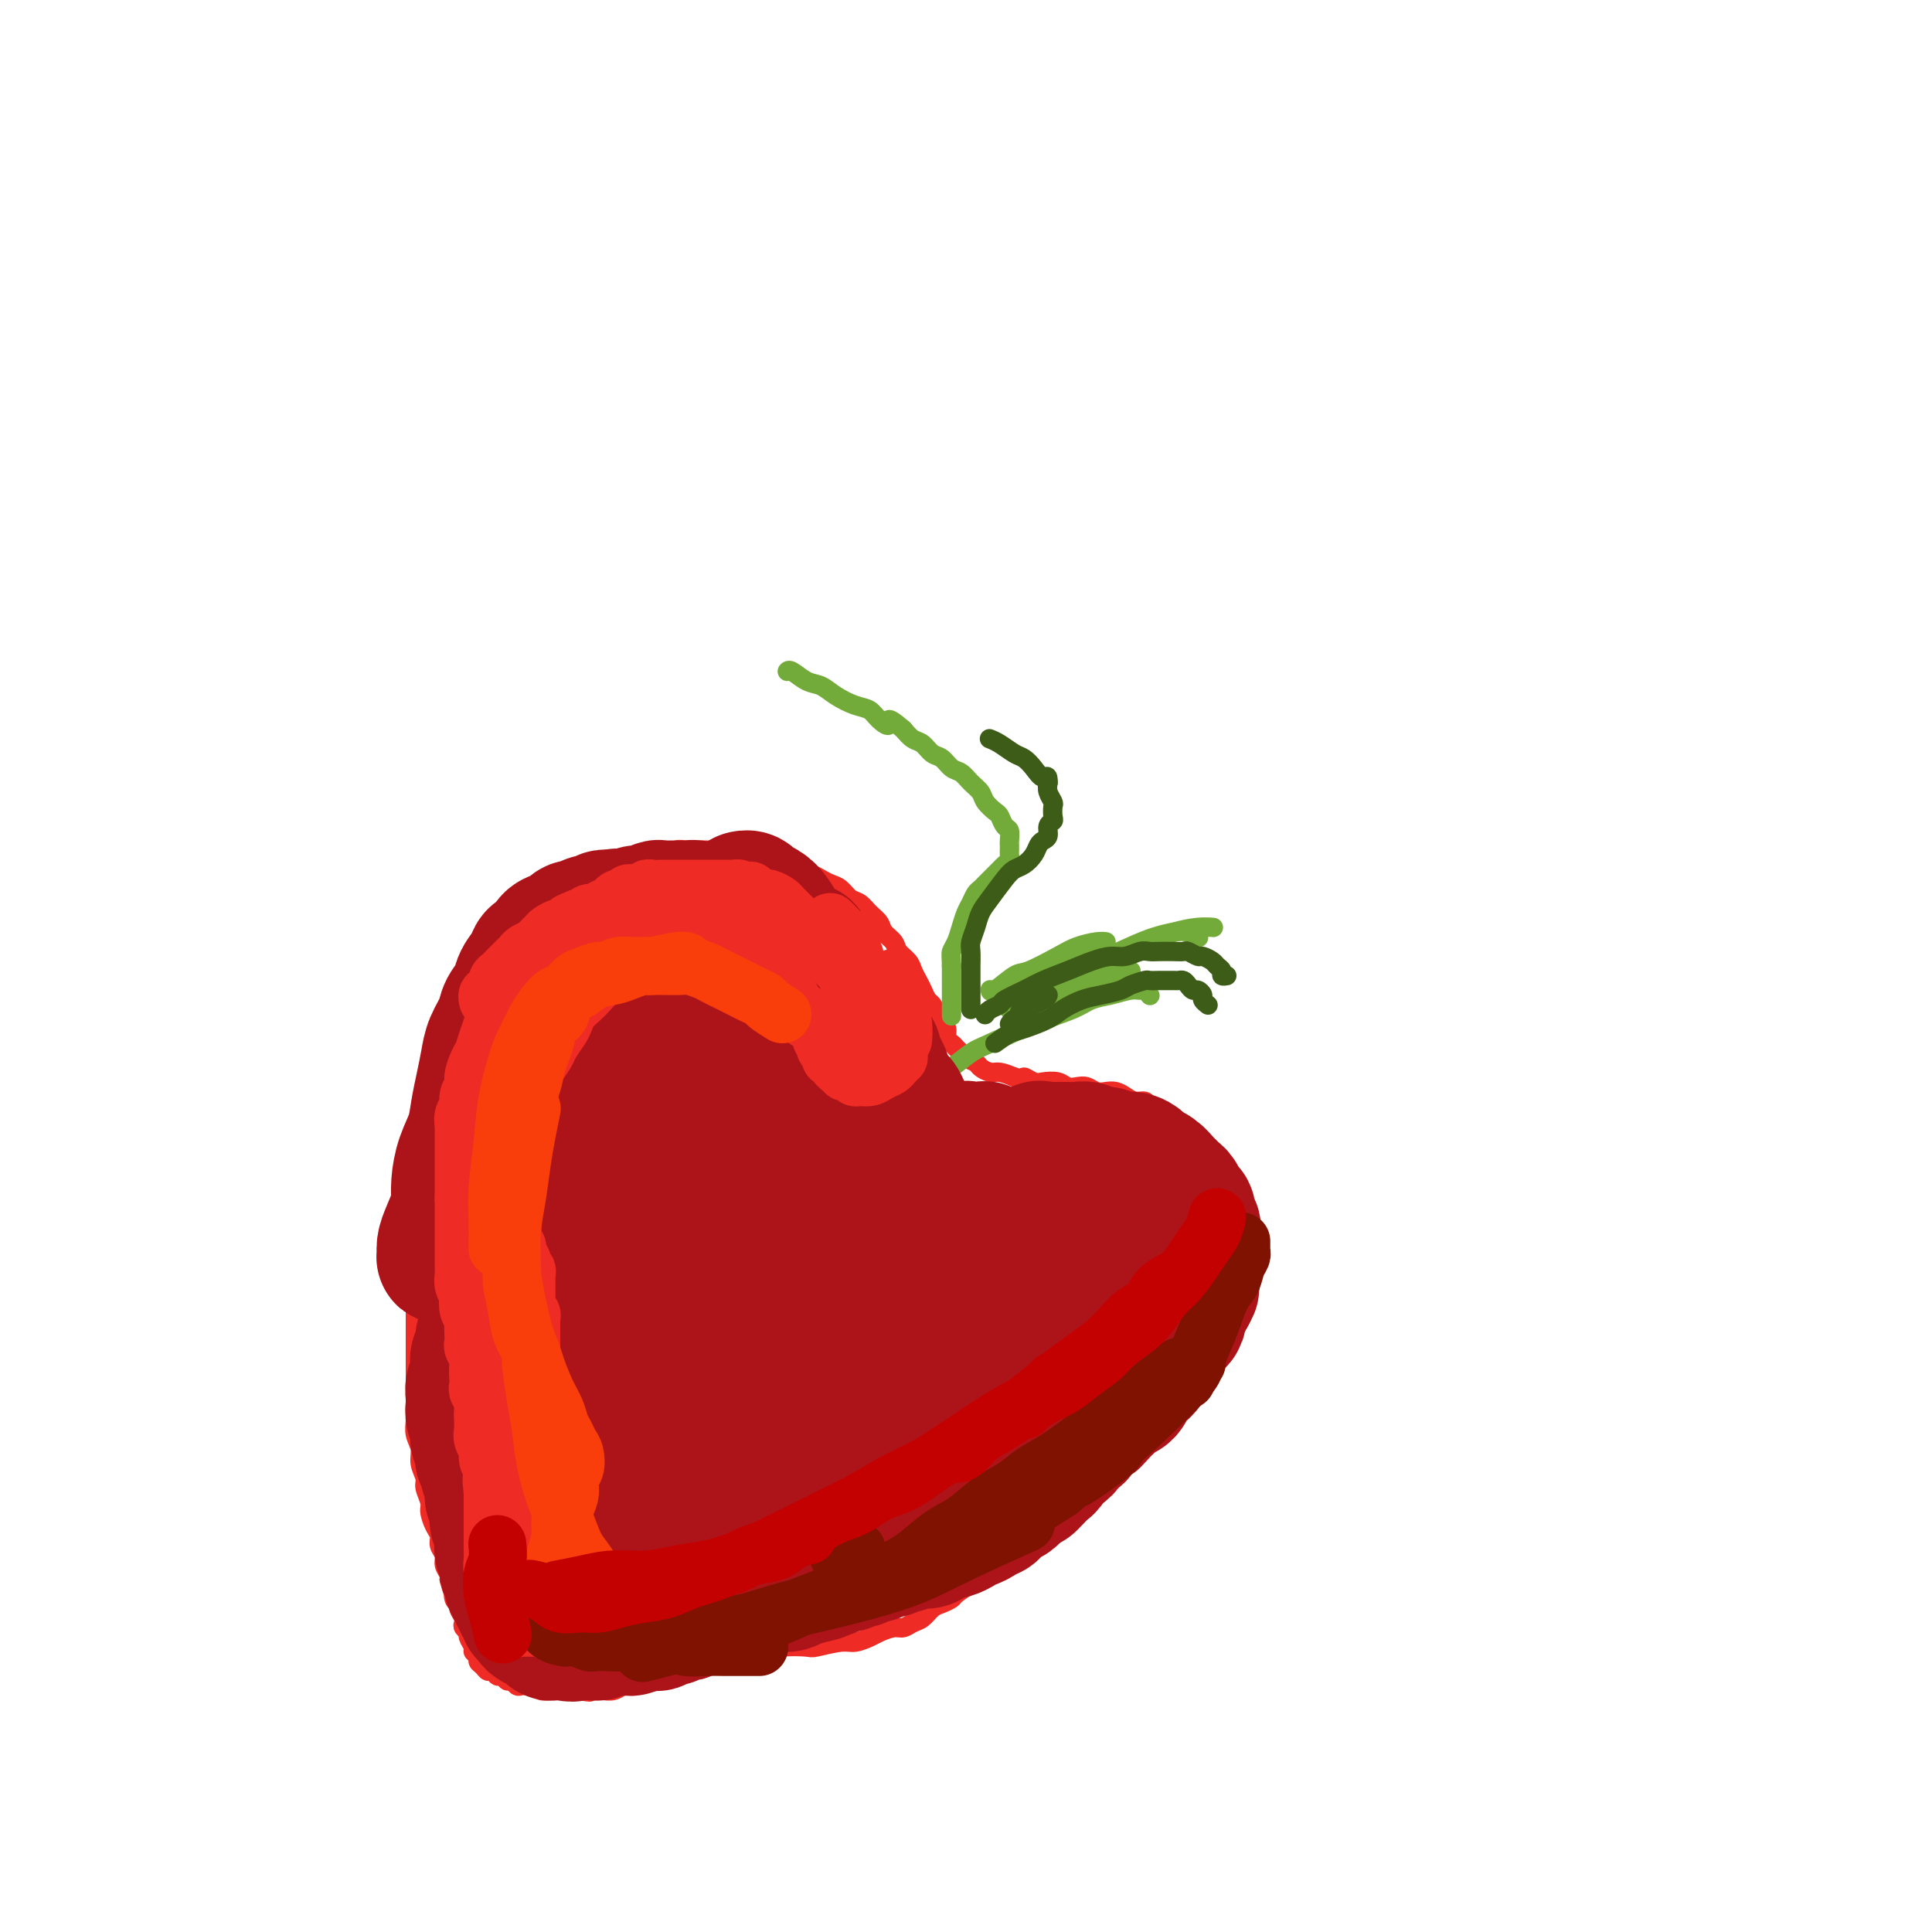<svg viewBox='0 0 400 400' version='1.1' xmlns='http://www.w3.org/2000/svg' xmlns:xlink='http://www.w3.org/1999/xlink'><g fill='none' stroke='#EE2B24' stroke-width='4' stroke-linecap='round' stroke-linejoin='round'><path d='M121,188c-0.005,0.012 -0.009,0.025 0,0c0.009,-0.025 0.033,-0.086 0,0c-0.033,0.086 -0.123,0.319 0,0c0.123,-0.319 0.460,-1.188 1,-2c0.540,-0.812 1.284,-1.565 2,-2c0.716,-0.435 1.403,-0.551 2,-1c0.597,-0.449 1.104,-1.229 2,-2c0.896,-0.771 2.179,-1.531 3,-2c0.821,-0.469 1.178,-0.648 2,-1c0.822,-0.352 2.107,-0.879 3,-1c0.893,-0.121 1.394,0.164 2,0c0.606,-0.164 1.318,-0.776 2,-1c0.682,-0.224 1.334,-0.060 2,0c0.666,0.060 1.347,0.016 2,0c0.653,-0.016 1.278,-0.004 2,0c0.722,0.004 1.542,0.001 2,0c0.458,-0.001 0.555,-0.001 1,0c0.445,0.001 1.236,0.004 2,0c0.764,-0.004 1.499,-0.015 2,0c0.501,0.015 0.768,0.056 1,0c0.232,-0.056 0.428,-0.208 1,0c0.572,0.208 1.519,0.778 2,1c0.481,0.222 0.496,0.098 1,0c0.504,-0.098 1.496,-0.171 2,0c0.504,0.171 0.520,0.584 1,1c0.480,0.416 1.423,0.833 2,1c0.577,0.167 0.789,0.083 1,0'/><path d='M164,179c4.070,0.642 2.245,0.748 2,1c-0.245,0.252 1.089,0.649 2,1c0.911,0.351 1.399,0.657 2,1c0.601,0.343 1.315,0.725 2,1c0.685,0.275 1.339,0.444 2,1c0.661,0.556 1.328,1.500 2,2c0.672,0.500 1.350,0.557 2,1c0.650,0.443 1.272,1.273 2,2c0.728,0.727 1.561,1.349 2,2c0.439,0.651 0.485,1.329 1,2c0.515,0.671 1.500,1.335 2,2c0.500,0.665 0.515,1.333 1,2c0.485,0.667 1.439,1.334 2,2c0.561,0.666 0.728,1.329 1,2c0.272,0.671 0.650,1.348 1,2c0.350,0.652 0.671,1.278 1,2c0.329,0.722 0.667,1.540 1,2c0.333,0.460 0.663,0.561 1,1c0.337,0.439 0.682,1.217 1,2c0.318,0.783 0.610,1.572 1,2c0.390,0.428 0.878,0.496 1,1c0.122,0.504 -0.123,1.444 0,2c0.123,0.556 0.614,0.726 1,1c0.386,0.274 0.666,0.650 1,1c0.334,0.350 0.723,0.672 1,1c0.277,0.328 0.444,0.662 1,1c0.556,0.338 1.503,0.682 2,1c0.497,0.318 0.546,0.611 1,1c0.454,0.389 1.315,0.874 2,1c0.685,0.126 1.196,-0.107 2,0c0.804,0.107 1.902,0.553 3,1'/><path d='M210,223c2.055,0.714 1.691,-0.001 2,0c0.309,0.001 1.290,0.719 2,1c0.710,0.281 1.149,0.127 2,0c0.851,-0.127 2.115,-0.226 3,0c0.885,0.226 1.392,0.779 2,1c0.608,0.221 1.318,0.111 2,0c0.682,-0.111 1.338,-0.223 2,0c0.662,0.223 1.332,0.782 2,1c0.668,0.218 1.335,0.096 2,0c0.665,-0.096 1.329,-0.166 2,0c0.671,0.166 1.348,0.569 2,1c0.652,0.431 1.278,0.889 2,1c0.722,0.111 1.540,-0.125 2,0c0.460,0.125 0.561,0.611 1,1c0.439,0.389 1.216,0.682 2,1c0.784,0.318 1.576,0.661 2,1c0.424,0.339 0.481,0.672 1,1c0.519,0.328 1.501,0.650 2,1c0.499,0.350 0.515,0.727 1,1c0.485,0.273 1.439,0.440 2,1c0.561,0.560 0.727,1.511 1,2c0.273,0.489 0.652,0.516 1,1c0.348,0.484 0.667,1.424 1,2c0.333,0.576 0.682,0.788 1,1c0.318,0.212 0.606,0.423 1,1c0.394,0.577 0.894,1.520 1,2c0.106,0.480 -0.182,0.496 0,1c0.182,0.504 0.832,1.496 1,2c0.168,0.504 -0.147,0.520 0,1c0.147,0.480 0.756,1.423 1,2c0.244,0.577 0.122,0.789 0,1'/><path d='M256,251c1.236,2.837 0.328,1.929 0,2c-0.328,0.071 -0.074,1.121 0,2c0.074,0.879 -0.032,1.586 0,2c0.032,0.414 0.202,0.534 0,1c-0.202,0.466 -0.776,1.280 -1,2c-0.224,0.720 -0.098,1.348 0,2c0.098,0.652 0.167,1.328 0,2c-0.167,0.672 -0.569,1.338 -1,2c-0.431,0.662 -0.889,1.318 -1,2c-0.111,0.682 0.125,1.389 0,2c-0.125,0.611 -0.611,1.126 -1,2c-0.389,0.874 -0.680,2.106 -1,3c-0.320,0.894 -0.667,1.449 -1,2c-0.333,0.551 -0.652,1.096 -1,2c-0.348,0.904 -0.726,2.167 -1,3c-0.274,0.833 -0.443,1.238 -1,2c-0.557,0.762 -1.500,1.883 -2,3c-0.500,1.117 -0.556,2.229 -1,3c-0.444,0.771 -1.275,1.200 -2,2c-0.725,0.800 -1.342,1.970 -2,3c-0.658,1.030 -1.356,1.920 -2,3c-0.644,1.080 -1.236,2.352 -2,3c-0.764,0.648 -1.702,0.674 -3,2c-1.298,1.326 -2.955,3.954 -4,5c-1.045,1.046 -1.476,0.512 -2,1c-0.524,0.488 -1.140,2.000 -2,3c-0.860,1.000 -1.962,1.489 -3,2c-1.038,0.511 -2.010,1.044 -3,2c-0.990,0.956 -1.997,2.334 -3,3c-1.003,0.666 -2.001,0.619 -3,1c-0.999,0.381 -2.000,1.191 -3,2'/><path d='M210,322c-2.696,1.970 -1.934,1.893 -2,2c-0.066,0.107 -0.958,0.396 -2,1c-1.042,0.604 -2.233,1.524 -3,2c-0.767,0.476 -1.112,0.508 -2,1c-0.888,0.492 -2.321,1.445 -3,2c-0.679,0.555 -0.605,0.712 -1,1c-0.395,0.288 -1.261,0.708 -2,1c-0.739,0.292 -1.352,0.456 -2,1c-0.648,0.544 -1.332,1.469 -2,2c-0.668,0.531 -1.319,0.667 -2,1c-0.681,0.333 -1.393,0.864 -2,1c-0.607,0.136 -1.108,-0.122 -2,0c-0.892,0.122 -2.176,0.625 -3,1c-0.824,0.375 -1.187,0.623 -2,1c-0.813,0.377 -2.076,0.885 -3,1c-0.924,0.115 -1.510,-0.163 -3,0c-1.490,0.163 -3.885,0.766 -5,1c-1.115,0.234 -0.951,0.100 -2,0c-1.049,-0.100 -3.312,-0.167 -5,0c-1.688,0.167 -2.802,0.569 -4,1c-1.198,0.431 -2.479,0.890 -4,1c-1.521,0.110 -3.283,-0.128 -5,0c-1.717,0.128 -3.388,0.623 -5,1c-1.612,0.377 -3.164,0.637 -5,1c-1.836,0.363 -3.956,0.828 -5,1c-1.044,0.172 -1.013,0.049 -1,0c0.013,-0.049 0.006,-0.025 0,0'/><path d='M122,181c0.006,-0.015 0.013,-0.030 0,0c-0.013,0.030 -0.045,0.105 0,0c0.045,-0.105 0.168,-0.391 0,0c-0.168,0.391 -0.625,1.459 -1,2c-0.375,0.541 -0.667,0.556 -1,1c-0.333,0.444 -0.707,1.319 -1,2c-0.293,0.681 -0.505,1.168 -1,2c-0.495,0.832 -1.274,2.009 -2,3c-0.726,0.991 -1.398,1.798 -2,3c-0.602,1.202 -1.134,2.801 -2,4c-0.866,1.199 -2.067,1.998 -3,3c-0.933,1.002 -1.597,2.207 -2,3c-0.403,0.793 -0.546,1.175 -1,2c-0.454,0.825 -1.221,2.093 -2,3c-0.779,0.907 -1.571,1.454 -2,2c-0.429,0.546 -0.496,1.091 -1,2c-0.504,0.909 -1.444,2.183 -2,3c-0.556,0.817 -0.726,1.176 -1,2c-0.274,0.824 -0.651,2.111 -1,3c-0.349,0.889 -0.671,1.379 -1,2c-0.329,0.621 -0.666,1.373 -1,2c-0.334,0.627 -0.667,1.131 -1,2c-0.333,0.869 -0.667,2.105 -1,3c-0.333,0.895 -0.667,1.450 -1,2c-0.333,0.550 -0.667,1.096 -1,2c-0.333,0.904 -0.667,2.166 -1,3c-0.333,0.834 -0.667,1.238 -1,2c-0.333,0.762 -0.667,1.881 -1,3'/><path d='M88,242c-1.944,4.332 -1.306,2.161 -1,2c0.306,-0.161 0.278,1.689 0,3c-0.278,1.311 -0.807,2.084 -1,3c-0.193,0.916 -0.052,1.977 0,3c0.052,1.023 0.014,2.009 0,3c-0.014,0.991 -0.004,1.988 0,3c0.004,1.012 0.001,2.038 0,3c-0.001,0.962 -0.000,1.859 0,3c0.000,1.141 0.000,2.525 0,4c-0.000,1.475 -0.000,3.041 0,4c0.000,0.959 0.000,1.309 0,2c-0.000,0.691 -0.000,1.721 0,3c0.000,1.279 0.000,2.807 0,4c-0.000,1.193 -0.001,2.052 0,3c0.001,0.948 0.004,1.986 0,3c-0.004,1.014 -0.016,2.003 0,3c0.016,0.997 0.061,2.000 0,3c-0.061,1.000 -0.228,1.996 0,3c0.228,1.004 0.850,2.016 1,3c0.150,0.984 -0.171,1.939 0,3c0.171,1.061 0.833,2.227 1,3c0.167,0.773 -0.161,1.151 0,2c0.161,0.849 0.813,2.167 1,3c0.187,0.833 -0.089,1.182 0,2c0.089,0.818 0.545,2.106 1,3c0.455,0.894 0.910,1.395 1,2c0.090,0.605 -0.186,1.314 0,2c0.186,0.686 0.833,1.349 1,2c0.167,0.651 -0.147,1.291 0,2c0.147,0.709 0.756,1.488 1,2c0.244,0.512 0.122,0.756 0,1'/><path d='M93,327c1.327,4.987 1.144,2.453 1,2c-0.144,-0.453 -0.248,1.174 0,2c0.248,0.826 0.850,0.851 1,1c0.150,0.149 -0.152,0.421 0,1c0.152,0.579 0.758,1.463 1,2c0.242,0.537 0.122,0.725 0,1c-0.122,0.275 -0.244,0.637 0,1c0.244,0.363 0.854,0.727 1,1c0.146,0.273 -0.172,0.454 0,1c0.172,0.546 0.834,1.455 1,2c0.166,0.545 -0.163,0.724 0,1c0.163,0.276 0.817,0.647 1,1c0.183,0.353 -0.106,0.687 0,1c0.106,0.313 0.606,0.605 1,1c0.394,0.395 0.683,0.895 1,1c0.317,0.105 0.662,-0.183 1,0c0.338,0.183 0.668,0.837 1,1c0.332,0.163 0.666,-0.167 1,0c0.334,0.167 0.667,0.829 1,1c0.333,0.171 0.667,-0.150 1,0c0.333,0.150 0.667,0.771 1,1c0.333,0.229 0.666,0.065 1,0c0.334,-0.065 0.671,-0.032 1,0c0.329,0.032 0.651,0.061 1,0c0.349,-0.061 0.726,-0.212 1,0c0.274,0.212 0.444,0.789 1,1c0.556,0.211 1.497,0.057 2,0c0.503,-0.057 0.568,-0.015 1,0c0.432,0.015 1.232,0.004 2,0c0.768,-0.004 1.505,-0.001 2,0c0.495,0.001 0.747,0.001 1,0'/><path d='M120,350c3.281,0.618 1.982,0.162 2,0c0.018,-0.162 1.352,-0.029 2,0c0.648,0.029 0.610,-0.044 1,0c0.390,0.044 1.207,0.205 2,0c0.793,-0.205 1.563,-0.776 2,-1c0.437,-0.224 0.543,-0.100 1,0c0.457,0.100 1.267,0.178 2,0c0.733,-0.178 1.391,-0.612 2,-1c0.609,-0.388 1.169,-0.731 2,-1c0.831,-0.269 1.934,-0.464 3,-1c1.066,-0.536 2.095,-1.414 3,-2c0.905,-0.586 1.687,-0.882 2,-1c0.313,-0.118 0.156,-0.059 0,0'/></g>
<g fill='none' stroke='#73AB3A' stroke-width='4' stroke-linecap='round' stroke-linejoin='round'><path d='M197,210c0.000,0.300 0.000,0.600 0,0c0.000,-0.600 0.000,-2.099 0,-3c0.000,-0.901 0.000,-1.204 0,-2c0.000,-0.796 0.000,-2.085 0,-3c-0.000,-0.915 0.000,-1.458 0,-2'/><path d='M197,200c-0.048,-2.143 -0.168,-2.499 0,-3c0.168,-0.501 0.622,-1.146 1,-2c0.378,-0.854 0.679,-1.916 1,-3c0.321,-1.084 0.663,-2.188 1,-3c0.337,-0.812 0.668,-1.331 1,-2c0.332,-0.669 0.666,-1.489 1,-2c0.334,-0.511 0.667,-0.714 1,-1c0.333,-0.286 0.666,-0.654 1,-1c0.334,-0.346 0.668,-0.670 1,-1c0.332,-0.330 0.663,-0.666 1,-1c0.337,-0.334 0.679,-0.667 1,-1c0.321,-0.333 0.622,-0.667 1,-1c0.378,-0.333 0.833,-0.666 1,-1c0.167,-0.334 0.045,-0.671 0,-1c-0.045,-0.329 -0.015,-0.650 0,-1c0.015,-0.350 0.015,-0.728 0,-1c-0.015,-0.272 -0.044,-0.439 0,-1c0.044,-0.561 0.163,-1.515 0,-2c-0.163,-0.485 -0.606,-0.500 -1,-1c-0.394,-0.500 -0.738,-1.485 -1,-2c-0.262,-0.515 -0.440,-0.562 -1,-1c-0.560,-0.438 -1.501,-1.268 -2,-2c-0.499,-0.732 -0.556,-1.366 -1,-2c-0.444,-0.634 -1.274,-1.268 -2,-2c-0.726,-0.732 -1.349,-1.562 -2,-2c-0.651,-0.438 -1.329,-0.484 -2,-1c-0.671,-0.516 -1.334,-1.503 -2,-2c-0.666,-0.497 -1.333,-0.504 -2,-1c-0.667,-0.496 -1.333,-1.480 -2,-2c-0.667,-0.520 -1.333,-0.577 -2,-1c-0.667,-0.423 -1.333,-1.211 -2,-2'/><path d='M187,151c-3.985,-3.444 -2.947,-1.556 -3,-1c-0.053,0.556 -1.196,-0.222 -2,-1c-0.804,-0.778 -1.268,-1.555 -2,-2c-0.732,-0.445 -1.734,-0.558 -3,-1c-1.266,-0.442 -2.798,-1.215 -4,-2c-1.202,-0.785 -2.073,-1.583 -3,-2c-0.927,-0.417 -1.908,-0.452 -3,-1c-1.092,-0.548 -2.294,-1.609 -3,-2c-0.706,-0.391 -0.916,-0.112 -1,0c-0.084,0.112 -0.042,0.056 0,0'/><path d='M205,205c0.001,0.024 0.003,0.047 0,0c-0.003,-0.047 -0.009,-0.166 0,0c0.009,0.166 0.035,0.616 1,0c0.965,-0.616 2.871,-2.298 4,-3c1.129,-0.702 1.483,-0.423 3,-1c1.517,-0.577 4.196,-2.011 6,-3c1.804,-0.989 2.731,-1.533 4,-2c1.269,-0.467 2.880,-0.856 4,-1c1.120,-0.144 1.749,-0.041 2,0c0.251,0.041 0.126,0.021 0,0'/><path d='M209,209c-0.048,-0.062 -0.096,-0.125 0,0c0.096,0.125 0.336,0.436 3,-1c2.664,-1.436 7.753,-4.620 12,-7c4.247,-2.380 7.653,-3.954 10,-5c2.347,-1.046 3.634,-1.562 5,-2c1.366,-0.438 2.809,-0.798 4,-1c1.191,-0.202 2.128,-0.247 3,0c0.872,0.247 1.678,0.785 2,1c0.322,0.215 0.161,0.108 0,0'/><path d='M195,222c-0.122,0.031 -0.244,0.062 0,0c0.244,-0.062 0.855,-0.219 2,-1c1.145,-0.781 2.823,-2.188 4,-3c1.177,-0.812 1.854,-1.029 4,-2c2.146,-0.971 5.761,-2.695 9,-4c3.239,-1.305 6.100,-2.192 8,-3c1.900,-0.808 2.837,-1.538 4,-2c1.163,-0.462 2.550,-0.656 4,-1c1.450,-0.344 2.963,-0.838 4,-1c1.037,-0.162 1.598,0.008 2,0c0.402,-0.008 0.647,-0.194 1,0c0.353,0.194 0.815,0.770 1,1c0.185,0.230 0.092,0.115 0,0'/><path d='M214,210c-0.183,0.057 -0.367,0.115 0,0c0.367,-0.115 1.284,-0.401 2,-1c0.716,-0.599 1.231,-1.509 2,-2c0.769,-0.491 1.793,-0.562 3,-1c1.207,-0.438 2.597,-1.242 4,-2c1.403,-0.758 2.819,-1.471 4,-2c1.181,-0.529 2.126,-0.873 3,-1c0.874,-0.127 1.678,-0.036 2,0c0.322,0.036 0.161,0.018 0,0'/><path d='M208,208c-0.174,0.171 -0.348,0.341 0,0c0.348,-0.341 1.218,-1.194 3,-2c1.782,-0.806 4.475,-1.565 8,-3c3.525,-1.435 7.880,-3.547 11,-5c3.120,-1.453 5.005,-2.246 7,-3c1.995,-0.754 4.102,-1.470 6,-2c1.898,-0.530 3.588,-0.873 5,-1c1.412,-0.127 2.546,-0.036 3,0c0.454,0.036 0.227,0.018 0,0'/></g>
<g fill='none' stroke='#3D5C18' stroke-width='4' stroke-linecap='round' stroke-linejoin='round'><path d='M204,210c0.014,-0.023 0.029,-0.047 0,0c-0.029,0.047 -0.101,0.164 0,0c0.101,-0.164 0.374,-0.610 1,-1c0.626,-0.390 1.604,-0.723 2,-1c0.396,-0.277 0.209,-0.497 1,-1c0.791,-0.503 2.561,-1.287 4,-2c1.439,-0.713 2.548,-1.353 4,-2c1.452,-0.647 3.246,-1.302 5,-2c1.754,-0.698 3.467,-1.441 5,-2c1.533,-0.559 2.885,-0.934 4,-1c1.115,-0.066 1.993,0.178 3,0c1.007,-0.178 2.144,-0.780 3,-1c0.856,-0.220 1.433,-0.060 2,0c0.567,0.060 1.126,0.020 2,0c0.874,-0.020 2.064,-0.020 3,0c0.936,0.020 1.616,0.061 2,0c0.384,-0.061 0.470,-0.224 1,0c0.530,0.224 1.505,0.833 2,1c0.495,0.167 0.510,-0.109 1,0c0.490,0.109 1.456,0.604 2,1c0.544,0.396 0.668,0.695 1,1c0.332,0.305 0.872,0.618 1,1c0.128,0.382 -0.158,0.834 0,1c0.158,0.166 0.759,0.048 1,0c0.241,-0.048 0.120,-0.024 0,0'/><path d='M206,216c1.062,-0.780 2.125,-1.561 3,-2c0.875,-0.439 1.563,-0.537 3,-1c1.437,-0.463 3.625,-1.290 5,-2c1.375,-0.710 1.939,-1.303 3,-2c1.061,-0.697 2.621,-1.497 4,-2c1.379,-0.503 2.578,-0.709 4,-1c1.422,-0.291 3.068,-0.666 4,-1c0.932,-0.334 1.152,-0.625 2,-1c0.848,-0.375 2.325,-0.833 3,-1c0.675,-0.167 0.548,-0.045 1,0c0.452,0.045 1.483,0.011 2,0c0.517,-0.011 0.520,-0.000 1,0c0.480,0.000 1.438,-0.010 2,0c0.562,0.010 0.728,0.040 1,0c0.272,-0.040 0.651,-0.151 1,0c0.349,0.151 0.667,0.565 1,1c0.333,0.435 0.681,0.891 1,1c0.319,0.109 0.607,-0.128 1,0c0.393,0.128 0.889,0.622 1,1c0.111,0.378 -0.162,0.640 0,1c0.162,0.360 0.761,0.817 1,1c0.239,0.183 0.120,0.091 0,0'/><path d='M209,212c0.309,-0.449 0.619,-0.897 1,-1c0.381,-0.103 0.834,0.141 1,0c0.166,-0.141 0.044,-0.665 0,-1c-0.044,-0.335 -0.012,-0.482 1,-1c1.012,-0.518 3.003,-1.409 4,-2c0.997,-0.591 0.999,-0.883 1,-1c0.001,-0.117 0.000,-0.058 0,0'/><path d='M201,209c-0.000,-1.056 -0.000,-2.112 0,-3c0.000,-0.888 0.000,-1.607 0,-2c-0.000,-0.393 -0.001,-0.461 0,-1c0.001,-0.539 0.003,-1.551 0,-2c-0.003,-0.449 -0.013,-0.336 0,-1c0.013,-0.664 0.047,-2.105 0,-3c-0.047,-0.895 -0.175,-1.244 0,-2c0.175,-0.756 0.652,-1.919 1,-3c0.348,-1.081 0.568,-2.082 1,-3c0.432,-0.918 1.075,-1.754 2,-3c0.925,-1.246 2.132,-2.901 3,-4c0.868,-1.099 1.398,-1.643 2,-2c0.602,-0.357 1.276,-0.529 2,-1c0.724,-0.471 1.500,-1.243 2,-2c0.500,-0.757 0.726,-1.498 1,-2c0.274,-0.502 0.595,-0.763 1,-1c0.405,-0.237 0.893,-0.449 1,-1c0.107,-0.551 -0.166,-1.442 0,-2c0.166,-0.558 0.773,-0.782 1,-1c0.227,-0.218 0.075,-0.428 0,-1c-0.075,-0.572 -0.072,-1.504 0,-2c0.072,-0.496 0.212,-0.557 0,-1c-0.212,-0.443 -0.775,-1.270 -1,-2c-0.225,-0.730 -0.113,-1.365 0,-2'/><path d='M217,162c0.023,-1.992 -0.420,-0.971 -1,-1c-0.580,-0.029 -1.298,-1.108 -2,-2c-0.702,-0.892 -1.390,-1.598 -2,-2c-0.610,-0.402 -1.143,-0.499 -2,-1c-0.857,-0.501 -2.038,-1.404 -3,-2c-0.962,-0.596 -1.703,-0.885 -2,-1c-0.297,-0.115 -0.148,-0.058 0,0'/></g>
<g fill='none' stroke='#AD1419' stroke-width='28' stroke-linecap='round' stroke-linejoin='round'><path d='M145,308c-0.243,0.014 -0.486,0.027 2,-1c2.486,-1.027 7.702,-3.096 12,-6c4.298,-2.904 7.677,-6.643 10,-9c2.323,-2.357 3.590,-3.330 5,-5c1.410,-1.670 2.965,-4.036 4,-6c1.035,-1.964 1.552,-3.527 2,-5c0.448,-1.473 0.828,-2.856 1,-4c0.172,-1.144 0.138,-2.049 0,-3c-0.138,-0.951 -0.379,-1.948 -1,-3c-0.621,-1.052 -1.623,-2.159 -3,-3c-1.377,-0.841 -3.129,-1.416 -5,-2c-1.871,-0.584 -3.862,-1.176 -6,-1c-2.138,0.176 -4.424,1.121 -7,2c-2.576,0.879 -5.442,1.691 -8,3c-2.558,1.309 -4.809,3.113 -7,5c-2.191,1.887 -4.321,3.857 -6,6c-1.679,2.143 -2.908,4.460 -4,6c-1.092,1.540 -2.048,2.303 -3,6c-0.952,3.697 -1.901,10.328 -2,13c-0.099,2.672 0.652,1.387 1,2c0.348,0.613 0.291,3.126 1,5c0.709,1.874 2.182,3.108 3,4c0.818,0.892 0.979,1.441 2,2c1.021,0.559 2.901,1.128 5,1c2.099,-0.128 4.418,-0.952 7,-2c2.582,-1.048 5.426,-2.321 8,-4c2.574,-1.679 4.878,-3.766 7,-6c2.122,-2.234 4.061,-4.617 6,-7'/><path d='M169,296c2.746,-3.152 3.113,-4.532 4,-6c0.887,-1.468 2.296,-3.025 3,-5c0.704,-1.975 0.705,-4.369 1,-6c0.295,-1.631 0.884,-2.499 1,-4c0.116,-1.501 -0.241,-3.635 -1,-5c-0.759,-1.365 -1.920,-1.961 -3,-3c-1.080,-1.039 -2.081,-2.522 -4,-3c-1.919,-0.478 -4.758,0.047 -8,1c-3.242,0.953 -6.886,2.333 -10,4c-3.114,1.667 -5.696,3.621 -8,6c-2.304,2.379 -4.328,5.183 -6,8c-1.672,2.817 -2.990,5.649 -4,8c-1.010,2.351 -1.711,4.223 -2,6c-0.289,1.777 -0.165,3.459 0,5c0.165,1.541 0.371,2.943 1,4c0.629,1.057 1.681,1.771 3,2c1.319,0.229 2.905,-0.027 5,-1c2.095,-0.973 4.698,-2.662 7,-5c2.302,-2.338 4.302,-5.326 6,-8c1.698,-2.674 3.094,-5.035 4,-7c0.906,-1.965 1.321,-3.534 2,-5c0.679,-1.466 1.622,-2.828 2,-4c0.378,-1.172 0.191,-2.154 0,-3c-0.191,-0.846 -0.385,-1.556 -1,-2c-0.615,-0.444 -1.650,-0.621 -3,0c-1.350,0.621 -3.016,2.040 -5,4c-1.984,1.960 -4.286,4.462 -6,7c-1.714,2.538 -2.841,5.113 -4,7c-1.159,1.887 -2.351,3.085 -3,4c-0.649,0.915 -0.757,1.547 -1,2c-0.243,0.453 -0.622,0.726 -1,1'/><path d='M138,298c-1.497,2.249 2.261,-2.628 5,-7c2.739,-4.372 4.458,-8.238 6,-12c1.542,-3.762 2.905,-7.418 4,-11c1.095,-3.582 1.921,-7.088 2,-10c0.079,-2.912 -0.588,-5.230 -1,-7c-0.412,-1.770 -0.567,-2.994 -1,-4c-0.433,-1.006 -1.142,-1.795 -2,-3c-0.858,-1.205 -1.865,-2.827 -5,-1c-3.135,1.827 -8.397,7.104 -13,15c-4.603,7.896 -8.546,18.411 -11,25c-2.454,6.589 -3.418,9.254 -4,11c-0.582,1.746 -0.782,2.575 -1,3c-0.218,0.425 -0.453,0.446 0,0c0.453,-0.446 1.595,-1.358 2,-2c0.405,-0.642 0.074,-1.012 1,-4c0.926,-2.988 3.109,-8.592 5,-15c1.891,-6.408 3.489,-13.619 5,-20c1.511,-6.381 2.935,-11.934 4,-16c1.065,-4.066 1.771,-6.647 2,-9c0.229,-2.353 -0.018,-4.479 0,-6c0.018,-1.521 0.302,-2.438 0,-3c-0.302,-0.562 -1.190,-0.768 -2,-1c-0.810,-0.232 -1.540,-0.488 -3,0c-1.460,0.488 -3.648,1.720 -6,4c-2.352,2.280 -4.868,5.608 -8,10c-3.132,4.392 -6.879,9.847 -9,14c-2.121,4.153 -2.615,7.002 -3,9c-0.385,1.998 -0.660,3.144 -1,4c-0.340,0.856 -0.745,1.423 -1,2c-0.255,0.577 -0.358,1.165 0,1c0.358,-0.165 1.179,-1.082 2,-2'/><path d='M105,263c0.723,-1.060 1.529,-2.709 2,-5c0.471,-2.291 0.606,-5.223 1,-8c0.394,-2.777 1.045,-5.400 1,-8c-0.045,-2.600 -0.787,-5.178 -1,-7c-0.213,-1.822 0.102,-2.889 0,-4c-0.102,-1.111 -0.622,-2.266 -1,-3c-0.378,-0.734 -0.615,-1.048 -1,-1c-0.385,0.048 -0.919,0.456 -2,2c-1.081,1.544 -2.710,4.223 -4,7c-1.290,2.777 -2.240,5.651 -3,8c-0.760,2.349 -1.329,4.171 -2,6c-0.671,1.829 -1.445,3.664 -2,5c-0.555,1.336 -0.893,2.171 -1,3c-0.107,0.829 0.017,1.650 0,2c-0.017,0.350 -0.173,0.229 0,0c0.173,-0.229 0.676,-0.568 1,-1c0.324,-0.432 0.469,-0.959 1,-2c0.531,-1.041 1.448,-2.597 2,-4c0.552,-1.403 0.740,-2.651 1,-4c0.260,-1.349 0.593,-2.797 1,-4c0.407,-1.203 0.890,-2.161 1,-3c0.110,-0.839 -0.152,-1.558 0,-2c0.152,-0.442 0.717,-0.607 1,-1c0.283,-0.393 0.283,-1.015 0,-1c-0.283,0.015 -0.849,0.665 -1,1c-0.151,0.335 0.114,0.355 0,1c-0.114,0.645 -0.605,1.916 -1,3c-0.395,1.084 -0.694,1.981 -1,3c-0.306,1.019 -0.621,2.159 -1,3c-0.379,0.841 -0.823,1.383 -1,2c-0.177,0.617 -0.089,1.308 0,2'/><path d='M95,253c-0.773,2.478 -0.205,1.672 0,1c0.205,-0.672 0.048,-1.210 0,-2c-0.048,-0.790 0.015,-1.830 0,-3c-0.015,-1.170 -0.106,-2.468 0,-4c0.106,-1.532 0.410,-3.298 1,-5c0.590,-1.702 1.466,-3.340 2,-5c0.534,-1.660 0.724,-3.344 1,-5c0.276,-1.656 0.636,-3.286 1,-5c0.364,-1.714 0.732,-3.512 1,-5c0.268,-1.488 0.438,-2.667 1,-4c0.562,-1.333 1.517,-2.822 2,-4c0.483,-1.178 0.496,-2.046 1,-3c0.504,-0.954 1.501,-1.995 2,-3c0.499,-1.005 0.500,-1.975 1,-3c0.500,-1.025 1.499,-2.106 2,-3c0.501,-0.894 0.506,-1.601 1,-2c0.494,-0.399 1.479,-0.489 2,-1c0.521,-0.511 0.577,-1.442 1,-2c0.423,-0.558 1.211,-0.742 2,-1c0.789,-0.258 1.577,-0.591 2,-1c0.423,-0.409 0.482,-0.893 1,-1c0.518,-0.107 1.497,0.164 2,0c0.503,-0.164 0.531,-0.762 1,-1c0.469,-0.238 1.379,-0.116 2,0c0.621,0.116 0.954,0.227 1,0c0.046,-0.227 -0.194,-0.793 0,-1c0.194,-0.207 0.821,-0.056 1,0c0.179,0.056 -0.092,0.016 0,0c0.092,-0.016 0.546,-0.008 1,0'/><path d='M127,190c1.638,-0.619 0.233,-0.166 0,0c-0.233,0.166 0.707,0.046 1,0c0.293,-0.046 -0.059,-0.016 0,0c0.059,0.016 0.529,0.019 1,0c0.471,-0.019 0.942,-0.062 1,0c0.058,0.062 -0.298,0.227 0,0c0.298,-0.227 1.248,-0.845 2,-1c0.752,-0.155 1.304,0.155 2,0c0.696,-0.155 1.534,-0.774 2,-1c0.466,-0.226 0.559,-0.060 1,0c0.441,0.060 1.230,0.015 2,0c0.770,-0.015 1.521,-0.000 2,0c0.479,0.000 0.688,-0.014 1,0c0.312,0.014 0.728,0.055 1,0c0.272,-0.055 0.399,-0.207 1,0c0.601,0.207 1.675,0.774 2,1c0.325,0.226 -0.101,0.113 0,0c0.101,-0.113 0.728,-0.226 1,0c0.272,0.226 0.189,0.792 0,1c-0.189,0.208 -0.482,0.060 -1,0c-0.518,-0.060 -1.259,-0.030 -2,0'/><path d='M144,190c-0.835,0.333 -1.424,0.666 -2,1c-0.576,0.334 -1.140,0.671 -2,1c-0.860,0.329 -2.015,0.652 -3,1c-0.985,0.348 -1.801,0.723 -3,1c-1.199,0.277 -2.782,0.457 -4,1c-1.218,0.543 -2.070,1.449 -3,2c-0.930,0.551 -1.937,0.749 -3,1c-1.063,0.251 -2.182,0.557 -3,1c-0.818,0.443 -1.336,1.025 -2,2c-0.664,0.975 -1.473,2.345 -2,3c-0.527,0.655 -0.771,0.597 -1,1c-0.229,0.403 -0.444,1.266 -1,2c-0.556,0.734 -1.455,1.337 -2,2c-0.545,0.663 -0.737,1.385 -1,2c-0.263,0.615 -0.596,1.122 -1,2c-0.404,0.878 -0.878,2.126 -1,3c-0.122,0.874 0.107,1.374 0,2c-0.107,0.626 -0.549,1.379 -1,2c-0.451,0.621 -0.909,1.110 -1,2c-0.091,0.890 0.186,2.180 0,3c-0.186,0.820 -0.833,1.168 -1,2c-0.167,0.832 0.148,2.147 0,3c-0.148,0.853 -0.758,1.243 -1,2c-0.242,0.757 -0.116,1.881 0,3c0.116,1.119 0.223,2.232 0,3c-0.223,0.768 -0.777,1.192 -1,2c-0.223,0.808 -0.115,2.001 0,3c0.115,0.999 0.237,1.804 0,3c-0.237,1.196 -0.833,2.784 -1,4c-0.167,1.216 0.095,2.062 0,3c-0.095,0.938 -0.548,1.969 -1,3'/><path d='M103,256c-1.487,8.038 -0.206,4.633 0,4c0.206,-0.633 -0.663,1.507 -1,3c-0.337,1.493 -0.142,2.339 0,3c0.142,0.661 0.230,1.136 0,2c-0.230,0.864 -0.779,2.118 -1,3c-0.221,0.882 -0.116,1.391 0,2c0.116,0.609 0.241,1.318 0,2c-0.241,0.682 -0.848,1.337 -1,2c-0.152,0.663 0.152,1.332 0,2c-0.152,0.668 -0.759,1.334 -1,2c-0.241,0.666 -0.117,1.333 0,2c0.117,0.667 0.226,1.333 0,2c-0.226,0.667 -0.789,1.335 -1,2c-0.211,0.665 -0.070,1.329 0,2c0.070,0.671 0.070,1.350 0,2c-0.070,0.650 -0.211,1.272 0,2c0.211,0.728 0.775,1.561 1,2c0.225,0.439 0.112,0.484 0,1c-0.112,0.516 -0.222,1.504 0,2c0.222,0.496 0.776,0.499 1,1c0.224,0.501 0.116,1.500 0,2c-0.116,0.500 -0.241,0.501 0,1c0.241,0.499 0.850,1.496 1,2c0.150,0.504 -0.157,0.516 0,1c0.157,0.484 0.778,1.439 1,2c0.222,0.561 0.045,0.728 0,1c-0.045,0.272 0.040,0.650 0,1c-0.040,0.350 -0.207,0.671 0,1c0.207,0.329 0.786,0.665 1,1c0.214,0.335 0.061,0.667 0,1c-0.061,0.333 -0.031,0.666 0,1'/><path d='M103,313c0.769,3.973 0.192,0.906 0,0c-0.192,-0.906 0.001,0.348 0,1c-0.001,0.652 -0.197,0.703 0,1c0.197,0.297 0.785,0.839 1,1c0.215,0.161 0.057,-0.059 0,0c-0.057,0.059 -0.011,0.397 0,1c0.011,0.603 -0.011,1.471 0,2c0.011,0.529 0.056,0.719 0,1c-0.056,0.281 -0.212,0.653 0,1c0.212,0.347 0.793,0.670 1,1c0.207,0.330 0.042,0.666 0,1c-0.042,0.334 0.040,0.667 0,1c-0.040,0.333 -0.203,0.667 0,1c0.203,0.333 0.771,0.667 1,1c0.229,0.333 0.118,0.667 0,1c-0.118,0.333 -0.243,0.667 0,1c0.243,0.333 0.854,0.666 1,1c0.146,0.334 -0.172,0.668 0,1c0.172,0.332 0.835,0.663 1,1c0.165,0.337 -0.167,0.682 0,1c0.167,0.318 0.832,0.611 1,1c0.168,0.389 -0.162,0.874 0,1c0.162,0.126 0.817,-0.106 1,0c0.183,0.106 -0.105,0.549 0,1c0.105,0.451 0.602,0.909 1,1c0.398,0.091 0.697,-0.186 1,0c0.303,0.186 0.609,0.834 1,1c0.391,0.166 0.868,-0.151 1,0c0.132,0.151 -0.080,0.772 0,1c0.080,0.228 0.451,0.065 1,0c0.549,-0.065 1.274,-0.033 2,0'/><path d='M117,338c1.715,0.619 2.002,0.167 2,0c-0.002,-0.167 -0.295,-0.048 0,0c0.295,0.048 1.177,0.027 2,0c0.823,-0.027 1.586,-0.060 2,0c0.414,0.060 0.478,0.212 1,0c0.522,-0.212 1.501,-0.788 2,-1c0.499,-0.212 0.519,-0.061 1,0c0.481,0.061 1.423,0.030 2,0c0.577,-0.030 0.790,-0.061 1,0c0.210,0.061 0.419,0.214 1,0c0.581,-0.214 1.536,-0.793 2,-1c0.464,-0.207 0.439,-0.040 1,0c0.561,0.040 1.708,-0.045 2,0c0.292,0.045 -0.273,0.222 0,0c0.273,-0.222 1.383,-0.843 2,-1c0.617,-0.157 0.742,0.150 1,0c0.258,-0.150 0.651,-0.757 1,-1c0.349,-0.243 0.656,-0.121 1,0c0.344,0.121 0.727,0.242 1,0c0.273,-0.242 0.437,-0.849 1,-1c0.563,-0.151 1.524,0.152 2,0c0.476,-0.152 0.466,-0.758 1,-1c0.534,-0.242 1.614,-0.121 2,0c0.386,0.121 0.080,0.240 1,0c0.920,-0.240 3.065,-0.839 4,-1c0.935,-0.161 0.659,0.115 1,0c0.341,-0.115 1.299,-0.622 2,-1c0.701,-0.378 1.147,-0.627 2,-1c0.853,-0.373 2.114,-0.870 3,-1c0.886,-0.130 1.396,0.106 2,0c0.604,-0.106 1.302,-0.553 2,-1'/><path d='M165,327c8.014,-1.863 4.048,-1.020 3,-1c-1.048,0.020 0.822,-0.783 2,-1c1.178,-0.217 1.664,0.153 2,0c0.336,-0.153 0.523,-0.830 1,-1c0.477,-0.170 1.245,0.166 2,0c0.755,-0.166 1.497,-0.833 2,-1c0.503,-0.167 0.767,0.167 1,0c0.233,-0.167 0.434,-0.833 1,-1c0.566,-0.167 1.499,0.167 2,0c0.501,-0.167 0.572,-0.833 1,-1c0.428,-0.167 1.213,0.165 2,0c0.787,-0.165 1.577,-0.828 2,-1c0.423,-0.172 0.479,0.147 1,0c0.521,-0.147 1.505,-0.761 2,-1c0.495,-0.239 0.500,-0.103 1,0c0.500,0.103 1.495,0.172 2,0c0.505,-0.172 0.520,-0.585 1,-1c0.480,-0.415 1.424,-0.833 2,-1c0.576,-0.167 0.783,-0.082 1,0c0.217,0.082 0.443,0.163 1,0c0.557,-0.163 1.445,-0.569 2,-1c0.555,-0.431 0.779,-0.885 1,-1c0.221,-0.115 0.441,0.110 1,0c0.559,-0.110 1.458,-0.554 2,-1c0.542,-0.446 0.726,-0.893 1,-1c0.274,-0.107 0.637,0.126 1,0c0.363,-0.126 0.727,-0.611 1,-1c0.273,-0.389 0.455,-0.682 1,-1c0.545,-0.318 1.455,-0.663 2,-1c0.545,-0.337 0.727,-0.668 1,-1c0.273,-0.332 0.636,-0.666 1,-1'/><path d='M211,308c2.277,-1.434 1.971,-1.018 2,-1c0.029,0.018 0.393,-0.361 1,-1c0.607,-0.639 1.457,-1.537 2,-2c0.543,-0.463 0.780,-0.490 1,-1c0.220,-0.510 0.425,-1.502 1,-2c0.575,-0.498 1.520,-0.501 2,-1c0.480,-0.499 0.495,-1.495 1,-2c0.505,-0.505 1.501,-0.520 2,-1c0.499,-0.480 0.501,-1.424 1,-2c0.499,-0.576 1.495,-0.785 2,-1c0.505,-0.215 0.520,-0.438 1,-1c0.480,-0.562 1.424,-1.464 2,-2c0.576,-0.536 0.784,-0.707 1,-1c0.216,-0.293 0.439,-0.708 1,-1c0.561,-0.292 1.461,-0.459 2,-1c0.539,-0.541 0.718,-1.455 1,-2c0.282,-0.545 0.666,-0.723 1,-1c0.334,-0.277 0.619,-0.655 1,-1c0.381,-0.345 0.858,-0.656 1,-1c0.142,-0.344 -0.050,-0.721 0,-1c0.050,-0.279 0.342,-0.460 1,-1c0.658,-0.540 1.682,-1.440 2,-2c0.318,-0.560 -0.068,-0.780 0,-1c0.068,-0.220 0.592,-0.439 1,-1c0.408,-0.561 0.702,-1.463 1,-2c0.298,-0.537 0.601,-0.707 1,-1c0.399,-0.293 0.894,-0.708 1,-1c0.106,-0.292 -0.178,-0.460 0,-1c0.178,-0.540 0.817,-1.453 1,-2c0.183,-0.547 -0.091,-0.728 0,-1c0.091,-0.272 0.545,-0.636 1,-1'/><path d='M246,268c1.543,-2.670 0.399,-1.344 0,-1c-0.399,0.344 -0.054,-0.293 0,-1c0.054,-0.707 -0.182,-1.485 0,-2c0.182,-0.515 0.781,-0.768 1,-1c0.219,-0.232 0.059,-0.444 0,-1c-0.059,-0.556 -0.016,-1.457 0,-2c0.016,-0.543 0.005,-0.727 0,-1c-0.005,-0.273 -0.005,-0.635 0,-1c0.005,-0.365 0.016,-0.732 0,-1c-0.016,-0.268 -0.060,-0.438 0,-1c0.060,-0.562 0.223,-1.516 0,-2c-0.223,-0.484 -0.833,-0.497 -1,-1c-0.167,-0.503 0.110,-1.497 0,-2c-0.110,-0.503 -0.606,-0.515 -1,-1c-0.394,-0.485 -0.686,-1.443 -1,-2c-0.314,-0.557 -0.651,-0.713 -1,-1c-0.349,-0.287 -0.709,-0.707 -1,-1c-0.291,-0.293 -0.514,-0.461 -1,-1c-0.486,-0.539 -1.236,-1.450 -2,-2c-0.764,-0.550 -1.541,-0.740 -2,-1c-0.459,-0.260 -0.598,-0.590 -1,-1c-0.402,-0.410 -1.066,-0.898 -2,-1c-0.934,-0.102 -2.137,0.183 -3,0c-0.863,-0.183 -1.386,-0.834 -2,-1c-0.614,-0.166 -1.320,0.152 -2,0c-0.680,-0.152 -1.334,-0.773 -2,-1c-0.666,-0.227 -1.344,-0.061 -2,0c-0.656,0.061 -1.289,0.016 -2,0c-0.711,-0.016 -1.499,-0.004 -2,0c-0.501,0.004 -0.715,0.001 -1,0c-0.285,-0.001 -0.643,-0.001 -1,0'/><path d='M217,238c-3.101,-0.469 -1.353,-0.141 -1,0c0.353,0.141 -0.690,0.094 -1,0c-0.310,-0.094 0.112,-0.235 0,0c-0.112,0.235 -0.758,0.847 -1,1c-0.242,0.153 -0.080,-0.151 0,0c0.080,0.151 0.077,0.759 0,1c-0.077,0.241 -0.227,0.116 0,0c0.227,-0.116 0.830,-0.224 1,0c0.170,0.224 -0.095,0.781 0,1c0.095,0.219 0.550,0.100 1,0c0.450,-0.100 0.894,-0.181 1,0c0.106,0.181 -0.126,0.625 0,1c0.126,0.375 0.611,0.681 1,1c0.389,0.319 0.682,0.652 1,1c0.318,0.348 0.662,0.712 1,1c0.338,0.288 0.669,0.499 1,1c0.331,0.501 0.663,1.293 1,2c0.337,0.707 0.679,1.329 1,2c0.321,0.671 0.622,1.389 1,2c0.378,0.611 0.832,1.114 1,2c0.168,0.886 0.050,2.157 0,3c-0.050,0.843 -0.031,1.260 0,2c0.031,0.740 0.073,1.802 0,3c-0.073,1.198 -0.263,2.531 -1,4c-0.737,1.469 -2.022,3.074 -3,5c-0.978,1.926 -1.648,4.172 -3,6c-1.352,1.828 -3.386,3.236 -5,5c-1.614,1.764 -2.807,3.882 -4,6'/><path d='M209,288c-4.186,5.731 -6.651,7.057 -8,8c-1.349,0.943 -1.582,1.502 -3,3c-1.418,1.498 -4.021,3.935 -6,6c-1.979,2.065 -3.332,3.758 -5,5c-1.668,1.242 -3.649,2.033 -5,3c-1.351,0.967 -2.072,2.110 -3,3c-0.928,0.890 -2.063,1.528 -3,2c-0.937,0.472 -1.675,0.780 -2,1c-0.325,0.220 -0.238,0.353 0,0c0.238,-0.353 0.627,-1.190 1,-2c0.373,-0.810 0.731,-1.592 2,-3c1.269,-1.408 3.448,-3.443 6,-6c2.552,-2.557 5.477,-5.636 8,-8c2.523,-2.364 4.643,-4.012 7,-6c2.357,-1.988 4.951,-4.314 7,-6c2.049,-1.686 3.554,-2.732 5,-4c1.446,-1.268 2.832,-2.759 4,-4c1.168,-1.241 2.116,-2.230 3,-3c0.884,-0.770 1.704,-1.319 2,-2c0.296,-0.681 0.069,-1.494 0,-2c-0.069,-0.506 0.021,-0.705 0,-1c-0.021,-0.295 -0.155,-0.686 -1,-1c-0.845,-0.314 -2.403,-0.551 -4,0c-1.597,0.551 -3.232,1.891 -5,3c-1.768,1.109 -3.669,1.987 -5,3c-1.331,1.013 -2.091,2.160 -3,3c-0.909,0.840 -1.967,1.371 -3,2c-1.033,0.629 -2.040,1.354 -2,1c0.040,-0.354 1.126,-1.788 2,-3c0.874,-1.212 1.535,-2.204 3,-4c1.465,-1.796 3.732,-4.398 6,-7'/><path d='M207,269c2.366,-3.091 3.781,-4.319 5,-6c1.219,-1.681 2.241,-3.814 3,-5c0.759,-1.186 1.256,-1.425 2,-2c0.744,-0.575 1.736,-1.484 2,-2c0.264,-0.516 -0.201,-0.637 0,-1c0.201,-0.363 1.068,-0.968 1,-1c-0.068,-0.032 -1.072,0.508 -2,1c-0.928,0.492 -1.780,0.937 -3,2c-1.220,1.063 -2.809,2.744 -4,4c-1.191,1.256 -1.986,2.086 -3,3c-1.014,0.914 -2.249,1.912 -3,3c-0.751,1.088 -1.020,2.268 -1,3c0.020,0.732 0.327,1.018 1,1c0.673,-0.018 1.710,-0.340 3,-1c1.290,-0.660 2.833,-1.659 4,-3c1.167,-1.341 1.959,-3.025 3,-4c1.041,-0.975 2.332,-1.243 3,-2c0.668,-0.757 0.715,-2.005 1,-3c0.285,-0.995 0.809,-1.736 1,-2c0.191,-0.264 0.051,-0.050 -1,0c-1.051,0.050 -3.012,-0.063 -6,2c-2.988,2.063 -7.003,6.303 -11,10c-3.997,3.697 -7.978,6.852 -11,10c-3.022,3.148 -5.087,6.290 -7,9c-1.913,2.710 -3.676,4.987 -5,7c-1.324,2.013 -2.211,3.760 -3,5c-0.789,1.240 -1.482,1.973 -2,3c-0.518,1.027 -0.860,2.347 -1,3c-0.140,0.653 -0.076,0.637 0,1c0.076,0.363 0.165,1.104 1,1c0.835,-0.104 2.418,-1.052 4,-2'/><path d='M178,303c1.284,-0.765 1.992,-2.677 3,-4c1.008,-1.323 2.314,-2.056 3,-3c0.686,-0.944 0.751,-2.100 1,-3c0.249,-0.900 0.681,-1.546 1,-2c0.319,-0.454 0.524,-0.718 0,-1c-0.524,-0.282 -1.778,-0.581 -4,0c-2.222,0.581 -5.413,2.043 -10,5c-4.587,2.957 -10.570,7.408 -15,11c-4.430,3.592 -7.305,6.326 -10,9c-2.695,2.674 -5.209,5.289 -7,7c-1.791,1.711 -2.859,2.517 -4,3c-1.141,0.483 -2.355,0.643 -3,1c-0.645,0.357 -0.720,0.912 -1,1c-0.280,0.088 -0.766,-0.291 -1,-1c-0.234,-0.709 -0.218,-1.748 0,-3c0.218,-1.252 0.638,-2.715 1,-4c0.362,-1.285 0.666,-2.391 1,-3c0.334,-0.609 0.697,-0.721 1,-1c0.303,-0.279 0.545,-0.723 0,-1c-0.545,-0.277 -1.877,-0.386 -3,0c-1.123,0.386 -2.038,1.266 -3,2c-0.962,0.734 -1.973,1.321 -3,2c-1.027,0.679 -2.072,1.451 -3,2c-0.928,0.549 -1.740,0.876 -2,1c-0.260,0.124 0.030,0.046 0,0c-0.030,-0.046 -0.381,-0.059 0,-1c0.381,-0.941 1.494,-2.809 3,-5c1.506,-2.191 3.405,-4.705 5,-7c1.595,-2.295 2.884,-4.370 4,-6c1.116,-1.630 2.058,-2.815 3,-4'/><path d='M135,298c2.627,-3.960 2.695,-2.859 3,-3c0.305,-0.141 0.849,-1.524 1,-2c0.151,-0.476 -0.090,-0.046 0,0c0.090,0.046 0.509,-0.294 0,0c-0.509,0.294 -1.948,1.221 -3,2c-1.052,0.779 -1.719,1.410 -2,2c-0.281,0.590 -0.177,1.138 0,1c0.177,-0.138 0.428,-0.963 4,-5c3.572,-4.037 10.465,-11.286 16,-17c5.535,-5.714 9.714,-9.892 14,-14c4.286,-4.108 8.681,-8.144 12,-11c3.319,-2.856 5.561,-4.530 8,-6c2.439,-1.470 5.074,-2.735 7,-4c1.926,-1.265 3.144,-2.530 4,-3c0.856,-0.470 1.352,-0.145 2,0c0.648,0.145 1.449,0.111 2,0c0.551,-0.111 0.853,-0.297 1,0c0.147,0.297 0.138,1.077 0,2c-0.138,0.923 -0.405,1.988 -1,3c-0.595,1.012 -1.517,1.973 -2,3c-0.483,1.027 -0.525,2.122 -1,3c-0.475,0.878 -1.381,1.539 -2,2c-0.619,0.461 -0.950,0.723 -1,1c-0.050,0.277 0.183,0.569 0,1c-0.183,0.431 -0.780,1.000 -1,1c-0.220,-0.000 -0.063,-0.570 0,-1c0.063,-0.430 0.031,-0.720 0,-1c-0.031,-0.280 -0.060,-0.549 0,-1c0.060,-0.451 0.208,-1.083 0,-2c-0.208,-0.917 -0.774,-2.119 -1,-3c-0.226,-0.881 -0.113,-1.440 0,-2'/><path d='M195,244c-0.329,-2.113 -0.651,-2.397 -1,-3c-0.349,-0.603 -0.724,-1.525 -1,-2c-0.276,-0.475 -0.451,-0.505 -1,-1c-0.549,-0.495 -1.470,-1.457 -2,-2c-0.530,-0.543 -0.669,-0.668 -1,-1c-0.331,-0.332 -0.855,-0.869 -1,-1c-0.145,-0.131 0.089,0.146 0,0c-0.089,-0.146 -0.499,-0.716 -1,-1c-0.501,-0.284 -1.091,-0.283 -1,0c0.091,0.283 0.864,0.846 1,1c0.136,0.154 -0.365,-0.101 0,0c0.365,0.101 1.598,0.560 2,1c0.402,0.440 -0.025,0.862 0,1c0.025,0.138 0.501,-0.007 1,0c0.499,0.007 1.020,0.168 1,0c-0.020,-0.168 -0.582,-0.664 -1,-1c-0.418,-0.336 -0.693,-0.512 -1,-1c-0.307,-0.488 -0.646,-1.289 -1,-2c-0.354,-0.711 -0.725,-1.331 -1,-2c-0.275,-0.669 -0.456,-1.387 -1,-2c-0.544,-0.613 -1.451,-1.120 -2,-2c-0.549,-0.880 -0.738,-2.134 -1,-3c-0.262,-0.866 -0.596,-1.346 -1,-2c-0.404,-0.654 -0.878,-1.484 -1,-2c-0.122,-0.516 0.108,-0.719 0,-1c-0.108,-0.281 -0.554,-0.641 -1,-1'/><path d='M180,217c-2.262,-4.013 -0.416,-0.545 0,1c0.416,1.545 -0.600,1.168 -1,1c-0.400,-0.168 -0.186,-0.128 0,0c0.186,0.128 0.345,0.343 0,0c-0.345,-0.343 -1.193,-1.245 -2,-2c-0.807,-0.755 -1.574,-1.364 -2,-2c-0.426,-0.636 -0.510,-1.299 -1,-2c-0.490,-0.701 -1.387,-1.439 -2,-2c-0.613,-0.561 -0.941,-0.944 -1,-1c-0.059,-0.056 0.153,0.215 0,0c-0.153,-0.215 -0.671,-0.918 -1,-1c-0.329,-0.082 -0.470,0.455 -1,1c-0.530,0.545 -1.449,1.097 -2,2c-0.551,0.903 -0.736,2.155 -1,3c-0.264,0.845 -0.609,1.282 -1,2c-0.391,0.718 -0.830,1.715 -1,2c-0.170,0.285 -0.073,-0.143 0,0c0.073,0.143 0.122,0.856 0,1c-0.122,0.144 -0.414,-0.283 -1,-1c-0.586,-0.717 -1.467,-1.726 -2,-3c-0.533,-1.274 -0.719,-2.814 -1,-4c-0.281,-1.186 -0.658,-2.020 -1,-3c-0.342,-0.980 -0.648,-2.108 -1,-3c-0.352,-0.892 -0.749,-1.548 -1,-2c-0.251,-0.452 -0.358,-0.701 -1,0c-0.642,0.701 -1.821,2.350 -3,4'/><path d='M153,208c-0.868,1.788 -1.540,4.258 -2,6c-0.460,1.742 -0.710,2.758 -1,4c-0.290,1.242 -0.620,2.711 -1,4c-0.380,1.289 -0.810,2.397 -1,3c-0.190,0.603 -0.141,0.700 0,1c0.141,0.300 0.374,0.803 0,-1c-0.374,-1.803 -1.354,-5.911 -2,-8c-0.646,-2.089 -0.960,-2.157 -1,-3c-0.040,-0.843 0.192,-2.461 0,-4c-0.192,-1.539 -0.807,-3.000 -1,-4c-0.193,-1.000 0.038,-1.539 0,-2c-0.038,-0.461 -0.344,-0.844 0,-1c0.344,-0.156 1.337,-0.085 2,0c0.663,0.085 0.995,0.186 2,1c1.005,0.814 2.682,2.343 4,4c1.318,1.657 2.278,3.442 3,5c0.722,1.558 1.206,2.891 2,4c0.794,1.109 1.899,1.996 3,3c1.101,1.004 2.198,2.126 3,3c0.802,0.874 1.310,1.499 2,2c0.690,0.501 1.563,0.876 2,1c0.437,0.124 0.439,-0.003 1,0c0.561,0.003 1.681,0.137 2,0c0.319,-0.137 -0.162,-0.544 0,-1c0.162,-0.456 0.969,-0.962 1,-1c0.031,-0.038 -0.713,0.392 -1,1c-0.287,0.608 -0.116,1.394 0,3c0.116,1.606 0.176,4.030 0,6c-0.176,1.970 -0.588,3.485 -1,5'/><path d='M169,239c-0.310,3.060 -0.086,3.210 0,4c0.086,0.790 0.033,2.220 0,3c-0.033,0.780 -0.046,0.909 0,1c0.046,0.091 0.152,0.145 0,0c-0.152,-0.145 -0.563,-0.490 -1,-1c-0.437,-0.510 -0.902,-1.186 -1,-2c-0.098,-0.814 0.170,-1.766 0,-3c-0.170,-1.234 -0.778,-2.750 -1,-4c-0.222,-1.250 -0.060,-2.234 0,-3c0.060,-0.766 0.016,-1.315 0,-2c-0.016,-0.685 -0.005,-1.506 0,-2c0.005,-0.494 0.004,-0.659 0,-1c-0.004,-0.341 -0.012,-0.856 0,-1c0.012,-0.144 0.046,0.083 0,0c-0.046,-0.083 -0.170,-0.476 0,-1c0.170,-0.524 0.634,-1.178 1,-2c0.366,-0.822 0.635,-1.813 1,-3c0.365,-1.187 0.827,-2.571 1,-4c0.173,-1.429 0.056,-2.901 0,-4c-0.056,-1.099 -0.053,-1.823 0,-3c0.053,-1.177 0.154,-2.806 0,-4c-0.154,-1.194 -0.564,-1.952 -1,-3c-0.436,-1.048 -0.899,-2.386 -1,-3c-0.101,-0.614 0.158,-0.505 0,-1c-0.158,-0.495 -0.735,-1.595 -1,-2c-0.265,-0.405 -0.219,-0.116 0,0c0.219,0.116 0.609,0.058 1,0'/><path d='M167,198c-0.398,-2.957 -0.393,-0.350 0,1c0.393,1.350 1.173,1.444 1,1c-0.173,-0.444 -1.301,-1.426 -2,-2c-0.699,-0.574 -0.970,-0.741 -1,-1c-0.030,-0.259 0.182,-0.610 0,-1c-0.182,-0.390 -0.759,-0.818 -1,-1c-0.241,-0.182 -0.147,-0.118 0,0c0.147,0.118 0.348,0.292 0,0c-0.348,-0.292 -1.245,-1.049 -2,-2c-0.755,-0.951 -1.369,-2.097 -2,-3c-0.631,-0.903 -1.280,-1.562 -2,-2c-0.720,-0.438 -1.513,-0.653 -2,-1c-0.487,-0.347 -0.670,-0.824 -1,-1c-0.330,-0.176 -0.809,-0.050 -1,0c-0.191,0.050 -0.096,0.025 0,0'/></g>
<g fill='none' stroke='#EE2B24' stroke-width='12' stroke-linecap='round' stroke-linejoin='round'><path d='M107,201c-0.900,1.113 -1.799,2.226 -2,3c-0.201,0.774 0.297,1.208 0,2c-0.297,0.792 -1.389,1.940 -2,3c-0.611,1.060 -0.742,2.031 -1,3c-0.258,0.969 -0.642,1.936 -1,3c-0.358,1.064 -0.688,2.224 -1,3c-0.312,0.776 -0.604,1.166 -1,2c-0.396,0.834 -0.894,2.110 -1,3c-0.106,0.890 0.182,1.394 0,2c-0.182,0.606 -0.833,1.314 -1,2c-0.167,0.686 0.152,1.350 0,2c-0.152,0.650 -0.773,1.288 -1,2c-0.227,0.712 -0.061,1.499 0,2c0.061,0.501 0.016,0.715 0,1c-0.016,0.285 -0.004,0.639 0,1c0.004,0.361 0.001,0.727 0,1c-0.001,0.273 -0.000,0.453 0,1c0.000,0.547 0.000,1.460 0,2c-0.000,0.540 -0.000,0.708 0,1c0.000,0.292 0.000,0.707 0,1c-0.000,0.293 -0.000,0.462 0,1c0.000,0.538 0.000,1.443 0,2c-0.000,0.557 -0.000,0.765 0,1c0.000,0.235 0.000,0.496 0,1c-0.000,0.504 -0.000,1.252 0,2'/><path d='M96,248c0.000,2.765 0.000,1.178 0,1c-0.000,-0.178 -0.000,1.055 0,2c0.000,0.945 0.000,1.604 0,2c-0.000,0.396 -0.000,0.529 0,1c0.000,0.471 0.000,1.281 0,2c-0.000,0.719 -0.001,1.347 0,2c0.001,0.653 0.004,1.331 0,2c-0.004,0.669 -0.015,1.330 0,2c0.015,0.670 0.056,1.348 0,2c-0.056,0.652 -0.207,1.278 0,2c0.207,0.722 0.774,1.541 1,2c0.226,0.459 0.113,0.560 0,1c-0.113,0.440 -0.226,1.221 0,2c0.226,0.779 0.792,1.556 1,2c0.208,0.444 0.060,0.556 0,1c-0.060,0.444 -0.030,1.221 0,2c0.030,0.779 0.061,1.559 0,2c-0.061,0.441 -0.212,0.542 0,1c0.212,0.458 0.788,1.274 1,2c0.212,0.726 0.061,1.363 0,2c-0.061,0.637 -0.030,1.273 0,2c0.030,0.727 0.061,1.546 0,2c-0.061,0.454 -0.212,0.544 0,1c0.212,0.456 0.788,1.277 1,2c0.212,0.723 0.061,1.348 0,2c-0.061,0.652 -0.031,1.329 0,2c0.031,0.671 0.064,1.334 0,2c-0.064,0.666 -0.223,1.333 0,2c0.223,0.667 0.829,1.333 1,2c0.171,0.667 -0.094,1.333 0,2c0.094,0.667 0.547,1.333 1,2'/><path d='M102,304c0.881,8.958 0.083,3.352 0,2c-0.083,-1.352 0.547,1.551 1,3c0.453,1.449 0.728,1.443 1,2c0.272,0.557 0.543,1.677 1,3c0.457,1.323 1.102,2.849 2,4c0.898,1.151 2.049,1.925 3,3c0.951,1.075 1.700,2.450 2,3c0.300,0.550 0.150,0.275 0,0'/><path d='M172,191c0.032,0.032 0.064,0.064 0,0c-0.064,-0.064 -0.223,-0.225 0,0c0.223,0.225 0.830,0.834 1,1c0.170,0.166 -0.095,-0.111 0,0c0.095,0.111 0.551,0.611 1,1c0.449,0.389 0.891,0.668 1,1c0.109,0.332 -0.115,0.718 0,1c0.115,0.282 0.571,0.461 1,1c0.429,0.539 0.833,1.440 1,2c0.167,0.560 0.097,0.780 0,1c-0.097,0.220 -0.222,0.439 0,1c0.222,0.561 0.792,1.465 1,2c0.208,0.535 0.056,0.703 0,1c-0.056,0.297 -0.016,0.724 0,1c0.016,0.276 0.008,0.403 0,1c-0.008,0.597 -0.016,1.665 0,2c0.016,0.335 0.057,-0.064 0,0c-0.057,0.064 -0.211,0.592 0,1c0.211,0.408 0.789,0.697 1,1c0.211,0.303 0.057,0.620 0,1c-0.057,0.380 -0.015,0.824 0,1c0.015,0.176 0.004,0.086 0,0c-0.004,-0.086 -0.001,-0.167 0,0c0.001,0.167 0.001,0.584 0,1'/><path d='M179,212c1.083,3.461 0.291,1.615 0,1c-0.291,-0.615 -0.081,0.001 0,0c0.081,-0.001 0.033,-0.619 0,-1c-0.033,-0.381 -0.050,-0.524 0,-1c0.050,-0.476 0.168,-1.283 0,-2c-0.168,-0.717 -0.621,-1.343 -1,-2c-0.379,-0.657 -0.683,-1.345 -1,-2c-0.317,-0.655 -0.647,-1.278 -1,-2c-0.353,-0.722 -0.728,-1.541 -1,-2c-0.272,-0.459 -0.439,-0.556 -1,-1c-0.561,-0.444 -1.516,-1.236 -2,-2c-0.484,-0.764 -0.497,-1.500 -1,-2c-0.503,-0.500 -1.496,-0.763 -2,-1c-0.504,-0.237 -0.520,-0.449 -1,-1c-0.480,-0.551 -1.423,-1.443 -2,-2c-0.577,-0.557 -0.787,-0.780 -1,-1c-0.213,-0.220 -0.427,-0.437 -1,-1c-0.573,-0.563 -1.504,-1.470 -2,-2c-0.496,-0.530 -0.557,-0.681 -1,-1c-0.443,-0.319 -1.270,-0.805 -2,-1c-0.730,-0.195 -1.365,-0.097 -2,0'/><path d='M157,186c-2.902,-2.563 -1.158,-1.471 -1,-1c0.158,0.471 -1.271,0.322 -2,0c-0.729,-0.322 -0.759,-0.818 -1,-1c-0.241,-0.182 -0.695,-0.049 -1,0c-0.305,0.049 -0.462,0.013 -1,0c-0.538,-0.013 -1.458,-0.003 -2,0c-0.542,0.003 -0.707,0.001 -1,0c-0.293,-0.001 -0.712,-0.000 -1,0c-0.288,0.000 -0.443,0.000 -1,0c-0.557,-0.000 -1.515,0.000 -2,0c-0.485,-0.000 -0.496,-0.000 -1,0c-0.504,0.000 -1.501,0.000 -2,0c-0.499,-0.000 -0.501,-0.001 -1,0c-0.499,0.001 -1.496,0.004 -2,0c-0.504,-0.004 -0.516,-0.015 -1,0c-0.484,0.015 -1.439,0.057 -2,0c-0.561,-0.057 -0.728,-0.212 -1,0c-0.272,0.212 -0.650,0.793 -1,1c-0.350,0.207 -0.671,0.040 -1,0c-0.329,-0.040 -0.667,0.046 -1,0c-0.333,-0.046 -0.663,-0.224 -1,0c-0.337,0.224 -0.682,0.849 -1,1c-0.318,0.151 -0.610,-0.171 -1,0c-0.390,0.171 -0.877,0.834 -1,1c-0.123,0.166 0.118,-0.167 0,0c-0.118,0.167 -0.595,0.833 -1,1c-0.405,0.167 -0.738,-0.165 -1,0c-0.262,0.165 -0.452,0.828 -1,1c-0.548,0.172 -1.455,-0.146 -2,0c-0.545,0.146 -0.727,0.756 -1,1c-0.273,0.244 -0.636,0.122 -1,0'/><path d='M120,190c-2.721,1.091 -2.024,0.817 -2,1c0.024,0.183 -0.624,0.823 -1,1c-0.376,0.177 -0.481,-0.107 -1,0c-0.519,0.107 -1.452,0.606 -2,1c-0.548,0.394 -0.710,0.683 -1,1c-0.290,0.317 -0.706,0.661 -1,1c-0.294,0.339 -0.464,0.672 -1,1c-0.536,0.328 -1.439,0.651 -2,1c-0.561,0.349 -0.781,0.723 -1,1c-0.219,0.277 -0.436,0.455 -1,1c-0.564,0.545 -1.476,1.455 -2,2c-0.524,0.545 -0.661,0.724 -1,1c-0.339,0.276 -0.879,0.647 -1,1c-0.121,0.353 0.178,0.687 0,1c-0.178,0.313 -0.832,0.606 -1,1c-0.168,0.394 0.151,0.889 0,1c-0.151,0.111 -0.771,-0.162 -1,0c-0.229,0.162 -0.065,0.761 0,1c0.065,0.239 0.033,0.120 0,0'/><path d='M173,197c0.415,0.301 0.829,0.601 1,1c0.171,0.399 0.097,0.895 0,1c-0.097,0.105 -0.219,-0.183 0,0c0.219,0.183 0.777,0.837 1,1c0.223,0.163 0.111,-0.164 0,0c-0.111,0.164 -0.222,0.818 0,1c0.222,0.182 0.778,-0.110 1,0c0.222,0.110 0.111,0.621 0,1c-0.111,0.379 -0.222,0.626 0,1c0.222,0.374 0.777,0.875 1,1c0.223,0.125 0.112,-0.125 0,0c-0.112,0.125 -0.227,0.625 0,1c0.227,0.375 0.797,0.626 1,1c0.203,0.374 0.041,0.870 0,1c-0.041,0.130 0.041,-0.106 0,0c-0.041,0.106 -0.203,0.553 0,1c0.203,0.447 0.773,0.893 1,1c0.227,0.107 0.113,-0.126 0,0c-0.113,0.126 -0.224,0.611 0,1c0.224,0.389 0.782,0.682 1,1c0.218,0.318 0.097,0.663 0,1c-0.097,0.337 -0.171,0.668 0,1c0.171,0.332 0.585,0.666 1,1'/><path d='M181,214c1.173,2.791 0.104,1.270 0,1c-0.104,-0.270 0.756,0.711 1,1c0.244,0.289 -0.126,-0.115 0,0c0.126,0.115 0.750,0.747 1,1c0.250,0.253 0.125,0.126 0,0'/><path d='M185,203c-0.083,-0.469 -0.166,-0.938 0,0c0.166,0.938 0.581,3.282 1,5c0.419,1.718 0.844,2.809 1,4c0.156,1.191 0.045,2.483 0,3c-0.045,0.517 -0.022,0.258 0,0'/><path d='M179,206c-1.091,-0.974 -2.181,-1.949 -3,-3c-0.819,-1.051 -1.366,-2.180 -2,-3c-0.634,-0.820 -1.356,-1.333 -2,-2c-0.644,-0.667 -1.211,-1.489 -2,-2c-0.789,-0.511 -1.801,-0.710 -3,-1c-1.199,-0.290 -2.586,-0.670 -4,-1c-1.414,-0.330 -2.857,-0.611 -4,-1c-1.143,-0.389 -1.987,-0.888 -3,-1c-1.013,-0.112 -2.196,0.162 -3,0c-0.804,-0.162 -1.230,-0.762 -2,-1c-0.770,-0.238 -1.883,-0.116 -3,0c-1.117,0.116 -2.238,0.226 -3,0c-0.762,-0.226 -1.167,-0.789 -2,-1c-0.833,-0.211 -2.095,-0.069 -3,0c-0.905,0.069 -1.454,0.064 -2,0c-0.546,-0.064 -1.090,-0.187 -2,0c-0.910,0.187 -2.187,0.683 -3,1c-0.813,0.317 -1.161,0.455 -2,1c-0.839,0.545 -2.168,1.497 -3,2c-0.832,0.503 -1.168,0.557 -2,1c-0.832,0.443 -2.161,1.273 -3,2c-0.839,0.727 -1.187,1.350 -2,2c-0.813,0.650 -2.089,1.329 -3,2c-0.911,0.671 -1.455,1.336 -2,2'/><path d='M116,203c-4.053,2.429 -2.185,2.003 -2,2c0.185,-0.003 -1.312,0.418 -2,1c-0.688,0.582 -0.567,1.325 -1,2c-0.433,0.675 -1.421,1.283 -2,2c-0.579,0.717 -0.748,1.542 -1,2c-0.252,0.458 -0.588,0.550 -1,1c-0.412,0.450 -0.899,1.257 -1,2c-0.101,0.743 0.183,1.420 0,2c-0.183,0.580 -0.834,1.061 -1,2c-0.166,0.939 0.152,2.335 0,3c-0.152,0.665 -0.773,0.601 -1,1c-0.227,0.399 -0.061,1.263 0,2c0.061,0.737 0.016,1.349 0,2c-0.016,0.651 -0.004,1.343 0,2c0.004,0.657 0.001,1.279 0,2c-0.001,0.721 -0.001,1.540 0,2c0.001,0.460 0.004,0.561 0,1c-0.004,0.439 -0.015,1.217 0,2c0.015,0.783 0.057,1.572 0,2c-0.057,0.428 -0.211,0.495 0,1c0.211,0.505 0.789,1.448 1,2c0.211,0.552 0.057,0.711 0,1c-0.057,0.289 -0.015,0.706 0,1c0.015,0.294 0.004,0.464 0,1c-0.004,0.536 -0.002,1.438 0,2c0.002,0.562 0.004,0.784 0,1c-0.004,0.216 -0.015,0.425 0,1c0.015,0.575 0.056,1.515 0,2c-0.056,0.485 -0.207,0.515 0,1c0.207,0.485 0.774,1.424 1,2c0.226,0.576 0.113,0.788 0,1'/><path d='M106,254c0.325,4.604 0.139,1.615 0,1c-0.139,-0.615 -0.230,1.146 0,2c0.230,0.854 0.779,0.803 1,1c0.221,0.197 0.112,0.644 0,1c-0.112,0.356 -0.227,0.621 0,1c0.227,0.379 0.797,0.871 1,1c0.203,0.129 0.040,-0.106 0,0c-0.040,0.106 0.042,0.553 0,1c-0.042,0.447 -0.207,0.893 0,1c0.207,0.107 0.788,-0.126 1,0c0.212,0.126 0.057,0.611 0,1c-0.057,0.389 -0.015,0.682 0,1c0.015,0.318 0.004,0.663 0,1c-0.004,0.337 -0.002,0.668 0,1c0.002,0.332 0.004,0.666 0,1c-0.004,0.334 -0.015,0.667 0,1c0.015,0.333 0.057,0.667 0,1c-0.057,0.333 -0.211,0.667 0,1c0.211,0.333 0.789,0.667 1,1c0.211,0.333 0.057,0.667 0,1c-0.057,0.333 -0.015,0.667 0,1c0.015,0.333 0.004,0.667 0,1c-0.004,0.333 -0.001,0.667 0,1c0.001,0.333 0.000,0.667 0,1c-0.000,0.333 -0.000,0.667 0,1c0.000,0.333 0.000,0.666 0,1c-0.000,0.334 -0.000,0.670 0,1c0.000,0.330 0.000,0.656 0,1c-0.000,0.344 -0.000,0.708 0,1c0.000,0.292 0.000,0.512 0,1c-0.000,0.488 -0.000,1.244 0,2'/><path d='M110,285c0.391,4.970 -0.631,1.895 -1,1c-0.369,-0.895 -0.085,0.390 0,1c0.085,0.610 -0.030,0.545 0,1c0.030,0.455 0.205,1.432 0,2c-0.205,0.568 -0.791,0.728 -1,1c-0.209,0.272 -0.042,0.655 0,1c0.042,0.345 -0.041,0.652 0,1c0.041,0.348 0.207,0.736 0,1c-0.207,0.264 -0.788,0.403 -1,1c-0.212,0.597 -0.057,1.651 0,2c0.057,0.349 0.015,-0.009 0,0c-0.015,0.009 -0.004,0.384 0,1c0.004,0.616 0.001,1.475 0,2c-0.001,0.525 -0.000,0.718 0,1c0.000,0.282 0.000,0.653 0,1c-0.000,0.347 -0.000,0.670 0,1c0.000,0.330 -0.000,0.666 0,1c0.000,0.334 0.000,0.667 0,1c-0.000,0.333 -0.000,0.667 0,1c0.000,0.333 0.000,0.667 0,1c-0.000,0.333 -0.001,0.667 0,1c0.001,0.333 0.004,0.667 0,1c-0.004,0.333 -0.016,0.667 0,1c0.016,0.333 0.061,0.667 0,1c-0.061,0.333 -0.226,0.667 0,1c0.226,0.333 0.844,0.667 1,1c0.156,0.333 -0.152,0.667 0,1c0.152,0.333 0.762,0.667 1,1c0.238,0.333 0.102,0.667 0,1c-0.102,0.333 -0.172,0.667 0,1c0.172,0.333 0.586,0.667 1,1'/><path d='M110,318c0.480,3.426 0.180,1.492 0,1c-0.180,-0.492 -0.240,0.460 0,1c0.240,0.540 0.781,0.668 1,1c0.219,0.332 0.115,0.867 0,1c-0.115,0.133 -0.242,-0.137 0,0c0.242,0.137 0.853,0.681 1,1c0.147,0.319 -0.171,0.414 0,1c0.171,0.586 0.831,1.662 1,2c0.169,0.338 -0.152,-0.063 0,0c0.152,0.063 0.776,0.591 1,1c0.224,0.409 0.046,0.701 0,1c-0.046,0.299 0.040,0.606 0,1c-0.040,0.394 -0.207,0.875 0,1c0.207,0.125 0.788,-0.108 1,0c0.212,0.108 0.057,0.555 0,1c-0.057,0.445 -0.015,0.889 0,1c0.015,0.111 0.004,-0.110 0,0c-0.004,0.110 -0.001,0.550 0,1c0.001,0.450 0.001,0.909 0,1c-0.001,0.091 -0.004,-0.186 0,0c0.004,0.186 0.016,0.833 0,1c-0.016,0.167 -0.061,-0.148 0,0c0.061,0.148 0.226,0.758 0,1c-0.226,0.242 -0.844,0.116 -1,0c-0.156,-0.116 0.150,-0.224 0,0c-0.150,0.224 -0.757,0.778 -1,1c-0.243,0.222 -0.121,0.111 0,0'/><path d='M113,337c-0.553,0.619 -0.935,0.166 -1,0c-0.065,-0.166 0.189,-0.044 0,0c-0.189,0.044 -0.820,0.012 -1,0c-0.180,-0.012 0.093,-0.004 0,0c-0.093,0.004 -0.551,0.002 -1,0c-0.449,-0.002 -0.890,-0.005 -1,0c-0.110,0.005 0.110,0.016 0,0c-0.110,-0.016 -0.550,-0.061 -1,0c-0.450,0.061 -0.909,0.227 -1,0c-0.091,-0.227 0.187,-0.849 0,-1c-0.187,-0.151 -0.839,0.167 -1,0c-0.161,-0.167 0.168,-0.818 0,-1c-0.168,-0.182 -0.833,0.106 -1,0c-0.167,-0.106 0.166,-0.606 0,-1c-0.166,-0.394 -0.829,-0.682 -1,-1c-0.171,-0.318 0.151,-0.666 0,-1c-0.151,-0.334 -0.776,-0.656 -1,-1c-0.224,-0.344 -0.046,-0.712 0,-1c0.046,-0.288 -0.040,-0.496 0,-1c0.040,-0.504 0.207,-1.304 0,-2c-0.207,-0.696 -0.788,-1.290 -1,-2c-0.212,-0.710 -0.057,-1.537 0,-2c0.057,-0.463 0.015,-0.561 0,-1c-0.015,-0.439 -0.004,-1.220 0,-2c0.004,-0.780 0.001,-1.560 0,-2c-0.001,-0.440 -0.000,-0.541 0,-1c0.000,-0.459 0.000,-1.278 0,-2c-0.000,-0.722 -0.000,-1.348 0,-2c0.000,-0.652 0.000,-1.329 0,-2c-0.000,-0.671 -0.000,-1.335 0,-2'/><path d='M102,309c-0.464,-4.384 -0.125,-2.344 0,-2c0.125,0.344 0.034,-1.009 0,-2c-0.034,-0.991 -0.013,-1.620 0,-2c0.013,-0.380 0.018,-0.511 0,-1c-0.018,-0.489 -0.057,-1.337 0,-2c0.057,-0.663 0.211,-1.140 0,-2c-0.211,-0.860 -0.789,-2.103 -1,-3c-0.211,-0.897 -0.057,-1.449 0,-2c0.057,-0.551 0.015,-1.102 0,-2c-0.015,-0.898 -0.004,-2.142 0,-3c0.004,-0.858 0.001,-1.328 0,-2c-0.001,-0.672 -0.000,-1.546 0,-2c0.000,-0.454 0.000,-0.488 0,-1c-0.000,-0.512 -0.000,-1.503 0,-2c0.000,-0.497 0.000,-0.501 0,-1c-0.000,-0.499 -0.000,-1.495 0,-2c0.000,-0.505 0.000,-0.520 0,-1c-0.000,-0.480 -0.000,-1.424 0,-2c0.000,-0.576 0.000,-0.784 0,-1c-0.000,-0.216 -0.000,-0.439 0,-1c0.000,-0.561 0.000,-1.459 0,-2c-0.000,-0.541 -0.000,-0.726 0,-1c0.000,-0.274 0.000,-0.635 0,-1c-0.000,-0.365 -0.000,-0.732 0,-1c0.000,-0.268 0.000,-0.438 0,-1c-0.000,-0.562 -0.000,-1.515 0,-2c0.000,-0.485 0.000,-0.500 0,-1c-0.000,-0.500 -0.000,-1.485 0,-2c0.000,-0.515 0.000,-0.562 0,-1c-0.000,-0.438 -0.000,-1.268 0,-2c0.000,-0.732 0.000,-1.366 0,-2'/><path d='M101,257c0.067,-8.402 0.735,-3.406 1,-2c0.265,1.406 0.128,-0.777 0,-2c-0.128,-1.223 -0.246,-1.486 0,-2c0.246,-0.514 0.854,-1.278 1,-2c0.146,-0.722 -0.172,-1.401 0,-2c0.172,-0.599 0.835,-1.119 1,-2c0.165,-0.881 -0.167,-2.123 0,-3c0.167,-0.877 0.833,-1.390 1,-2c0.167,-0.610 -0.166,-1.319 0,-2c0.166,-0.681 0.832,-1.336 1,-2c0.168,-0.664 -0.162,-1.336 0,-2c0.162,-0.664 0.817,-1.319 1,-2c0.183,-0.681 -0.107,-1.389 0,-2c0.107,-0.611 0.610,-1.126 1,-2c0.390,-0.874 0.667,-2.106 1,-3c0.333,-0.894 0.723,-1.451 1,-2c0.277,-0.549 0.442,-1.092 1,-2c0.558,-0.908 1.511,-2.183 2,-3c0.489,-0.817 0.515,-1.178 1,-2c0.485,-0.822 1.428,-2.107 2,-3c0.572,-0.893 0.772,-1.395 1,-2c0.228,-0.605 0.483,-1.313 1,-2c0.517,-0.687 1.294,-1.353 2,-2c0.706,-0.647 1.340,-1.276 2,-2c0.660,-0.724 1.346,-1.542 2,-2c0.654,-0.458 1.277,-0.557 2,-1c0.723,-0.443 1.544,-1.232 2,-2c0.456,-0.768 0.545,-1.515 1,-2c0.455,-0.485 1.276,-0.707 2,-1c0.724,-0.293 1.350,-0.655 2,-1c0.650,-0.345 1.325,-0.672 2,-1'/><path d='M135,195c3.004,-2.105 2.013,-0.368 2,0c-0.013,0.368 0.951,-0.634 2,-1c1.049,-0.366 2.182,-0.098 3,0c0.818,0.098 1.321,0.025 2,0c0.679,-0.025 1.532,-0.004 2,0c0.468,0.004 0.549,-0.010 1,0c0.451,0.010 1.273,0.045 2,0c0.727,-0.045 1.361,-0.171 2,0c0.639,0.171 1.285,0.637 2,1c0.715,0.363 1.501,0.623 2,1c0.499,0.377 0.712,0.871 1,1c0.288,0.129 0.650,-0.106 1,0c0.350,0.106 0.686,0.553 1,1c0.314,0.447 0.605,0.893 1,1c0.395,0.107 0.894,-0.125 1,0c0.106,0.125 -0.182,0.607 0,1c0.182,0.393 0.834,0.697 1,1c0.166,0.303 -0.153,0.606 0,1c0.153,0.394 0.777,0.879 1,1c0.223,0.121 0.045,-0.121 0,0c-0.045,0.121 0.045,0.606 0,1c-0.045,0.394 -0.223,0.697 0,1c0.223,0.303 0.848,0.607 1,1c0.152,0.393 -0.171,0.875 0,1c0.171,0.125 0.834,-0.106 1,0c0.166,0.106 -0.165,0.551 0,1c0.165,0.449 0.828,0.904 1,1c0.172,0.096 -0.146,-0.166 0,0c0.146,0.166 0.756,0.762 1,1c0.244,0.238 0.122,0.119 0,0'/><path d='M166,210c1.952,2.321 0.333,0.625 0,0c-0.333,-0.625 0.619,-0.179 1,0c0.381,0.179 0.190,0.089 0,0'/><path d='M167,210c-0.007,-0.006 -0.013,-0.013 0,0c0.013,0.013 0.046,0.044 0,0c-0.046,-0.044 -0.171,-0.163 0,0c0.171,0.163 0.638,0.607 1,1c0.362,0.393 0.619,0.736 1,1c0.381,0.264 0.886,0.448 1,1c0.114,0.552 -0.162,1.471 0,2c0.162,0.529 0.762,0.668 1,1c0.238,0.332 0.116,0.859 0,1c-0.116,0.141 -0.224,-0.103 0,0c0.224,0.103 0.781,0.553 1,1c0.219,0.447 0.101,0.890 0,1c-0.101,0.110 -0.185,-0.114 0,0c0.185,0.114 0.637,0.567 1,1c0.363,0.433 0.636,0.847 1,1c0.364,0.153 0.818,0.044 1,0c0.182,-0.044 0.091,-0.022 0,0'/><path d='M175,222c0.327,-0.115 0.654,-0.230 1,0c0.346,0.230 0.712,0.805 1,1c0.288,0.195 0.497,0.011 1,0c0.503,-0.011 1.301,0.151 2,0c0.699,-0.151 1.298,-0.615 2,-1c0.702,-0.385 1.508,-0.691 2,-1c0.492,-0.309 0.671,-0.622 1,-1c0.329,-0.378 0.808,-0.822 1,-1c0.192,-0.178 0.096,-0.089 0,0'/></g>
<g fill='none' stroke='#F93D0B' stroke-width='12' stroke-linecap='round' stroke-linejoin='round'><path d='M142,199c-0.002,-0.001 -0.003,-0.001 0,0c0.003,0.001 0.012,0.004 0,0c-0.012,-0.004 -0.043,-0.016 0,0c0.043,0.016 0.160,0.060 0,0c-0.160,-0.060 -0.597,-0.223 -2,0c-1.403,0.223 -3.772,0.832 -5,1c-1.228,0.168 -1.314,-0.107 -2,0c-0.686,0.107 -1.970,0.594 -3,1c-1.030,0.406 -1.805,0.732 -3,1c-1.195,0.268 -2.810,0.480 -4,1c-1.190,0.520 -1.954,1.350 -3,2c-1.046,0.650 -2.374,1.122 -3,2c-0.626,0.878 -0.549,2.163 -1,3c-0.451,0.837 -1.429,1.226 -2,2c-0.571,0.774 -0.734,1.931 -1,3c-0.266,1.069 -0.635,2.048 -1,3c-0.365,0.952 -0.725,1.877 -1,3c-0.275,1.123 -0.466,2.445 -1,4c-0.534,1.555 -1.411,3.345 -2,5c-0.589,1.655 -0.889,3.176 -1,4c-0.111,0.824 -0.032,0.950 0,1c0.032,0.050 0.016,0.025 0,0'/><path d='M110,230c0.089,-0.429 0.178,-0.859 0,0c-0.178,0.859 -0.622,3.006 -1,5c-0.378,1.994 -0.691,3.834 -1,6c-0.309,2.166 -0.615,4.658 -1,7c-0.385,2.342 -0.847,4.534 -1,7c-0.153,2.466 0.005,5.206 0,7c-0.005,1.794 -0.173,2.642 0,4c0.173,1.358 0.687,3.226 1,5c0.313,1.774 0.424,3.455 1,5c0.576,1.545 1.617,2.954 2,4c0.383,1.046 0.110,1.727 0,2c-0.110,0.273 -0.055,0.136 0,0'/><path d='M110,281c0.023,-0.051 0.047,-0.102 0,0c-0.047,0.102 -0.164,0.358 0,2c0.164,1.642 0.610,4.671 1,7c0.390,2.329 0.723,3.957 1,6c0.277,2.043 0.496,4.499 1,7c0.504,2.501 1.291,5.045 2,7c0.709,1.955 1.339,3.319 2,5c0.661,1.681 1.352,3.677 2,5c0.648,1.323 1.251,1.971 2,3c0.749,1.029 1.642,2.437 2,3c0.358,0.563 0.179,0.282 0,0'/><path d='M162,210c-1.203,-0.756 -2.405,-1.512 -3,-2c-0.595,-0.488 -0.582,-0.708 -1,-1c-0.418,-0.292 -1.267,-0.656 -2,-1c-0.733,-0.344 -1.350,-0.669 -2,-1c-0.650,-0.331 -1.333,-0.667 -2,-1c-0.667,-0.333 -1.317,-0.664 -2,-1c-0.683,-0.336 -1.398,-0.679 -2,-1c-0.602,-0.321 -1.092,-0.622 -2,-1c-0.908,-0.378 -2.236,-0.833 -3,-1c-0.764,-0.167 -0.966,-0.044 -2,0c-1.034,0.044 -2.899,0.011 -4,0c-1.101,-0.011 -1.436,0.001 -2,0c-0.564,-0.001 -1.357,-0.015 -2,0c-0.643,0.015 -1.134,0.060 -2,0c-0.866,-0.060 -2.105,-0.224 -3,0c-0.895,0.224 -1.447,0.838 -2,1c-0.553,0.162 -1.107,-0.126 -2,0c-0.893,0.126 -2.126,0.666 -3,1c-0.874,0.334 -1.389,0.462 -2,1c-0.611,0.538 -1.318,1.487 -2,2c-0.682,0.513 -1.337,0.591 -2,1c-0.663,0.409 -1.332,1.149 -2,2c-0.668,0.851 -1.334,1.815 -2,3c-0.666,1.185 -1.333,2.593 -2,4'/><path d='M109,215c-0.962,1.844 -1.368,2.953 -2,5c-0.632,2.047 -1.490,5.033 -2,8c-0.510,2.967 -0.673,5.917 -1,9c-0.327,3.083 -0.820,6.301 -1,9c-0.180,2.699 -0.049,4.881 0,7c0.049,2.119 0.014,4.177 0,5c-0.014,0.823 -0.007,0.412 0,0'/><path d='M106,263c0.046,0.146 0.091,0.291 0,0c-0.091,-0.291 -0.320,-1.019 0,1c0.320,2.019 1.189,6.784 2,10c0.811,3.216 1.565,4.882 2,6c0.435,1.118 0.550,1.689 1,3c0.450,1.311 1.234,3.363 2,5c0.766,1.637 1.515,2.860 2,4c0.485,1.140 0.705,2.196 1,3c0.295,0.804 0.663,1.355 1,2c0.337,0.645 0.641,1.383 1,2c0.359,0.617 0.773,1.113 1,2c0.227,0.887 0.267,2.166 0,3c-0.267,0.834 -0.841,1.222 -1,2c-0.159,0.778 0.098,1.944 0,3c-0.098,1.056 -0.551,2.000 -1,3c-0.449,1.000 -0.895,2.057 -1,3c-0.105,0.943 0.129,1.774 0,3c-0.129,1.226 -0.623,2.847 -1,4c-0.377,1.153 -0.637,1.836 -1,3c-0.363,1.164 -0.829,2.807 -1,4c-0.171,1.193 -0.046,1.937 0,3c0.046,1.063 0.013,2.447 0,3c-0.013,0.553 -0.007,0.277 0,0'/><path d='M119,333c-0.054,0.030 -0.107,0.060 0,0c0.107,-0.060 0.375,-0.208 1,0c0.625,0.208 1.607,0.774 2,1c0.393,0.226 0.196,0.113 0,0'/><path d='M122,334c-0.333,0.111 -0.667,0.222 0,0c0.667,-0.222 2.333,-0.778 3,-1c0.667,-0.222 0.333,-0.111 0,0'/><path d='M133,334c0.029,0.008 0.057,0.016 0,0c-0.057,-0.016 -0.201,-0.056 0,0c0.201,0.056 0.746,0.207 2,0c1.254,-0.207 3.215,-0.774 4,-1c0.785,-0.226 0.392,-0.113 0,0'/></g>
<g fill='none' stroke='#7F1201' stroke-width='12' stroke-linecap='round' stroke-linejoin='round'><path d='M134,342c-0.832,0.206 -1.663,0.411 0,0c1.663,-0.411 5.822,-1.440 11,-3c5.178,-1.560 11.376,-3.652 16,-5c4.624,-1.348 7.676,-1.952 12,-3c4.324,-1.048 9.922,-2.539 14,-4c4.078,-1.461 6.636,-2.893 11,-5c4.364,-2.107 10.532,-4.888 13,-6c2.468,-1.112 1.234,-0.556 0,0'/><path d='M215,309c-0.048,-0.036 -0.095,-0.071 0,0c0.095,0.071 0.333,0.250 2,-1c1.667,-1.250 4.762,-3.929 6,-5c1.238,-1.071 0.619,-0.536 0,0'/><path d='M223,303c-0.584,0.418 -1.167,0.836 0,0c1.167,-0.836 4.086,-2.925 7,-5c2.914,-2.075 5.823,-4.136 9,-7c3.177,-2.864 6.622,-6.533 8,-8c1.378,-1.467 0.689,-0.734 0,0'/><path d='M247,283c-0.006,-0.002 -0.011,-0.004 0,0c0.011,0.004 0.039,0.016 0,0c-0.039,-0.016 -0.146,-0.058 0,0c0.146,0.058 0.545,0.218 -1,2c-1.545,1.782 -5.035,5.187 -8,8c-2.965,2.813 -5.404,5.034 -8,7c-2.596,1.966 -5.347,3.676 -7,5c-1.653,1.324 -2.206,2.262 -3,3c-0.794,0.738 -1.829,1.276 -3,2c-1.171,0.724 -2.477,1.636 -3,2c-0.523,0.364 -0.261,0.182 0,0'/><path d='M231,300c-0.000,0.001 -0.001,0.001 0,0c0.001,-0.001 0.002,-0.005 0,0c-0.002,0.005 -0.008,0.019 0,0c0.008,-0.019 0.030,-0.071 0,0c-0.030,0.071 -0.111,0.267 -1,1c-0.889,0.733 -2.585,2.005 -4,3c-1.415,0.995 -2.547,1.713 -3,2c-0.453,0.287 -0.226,0.144 0,0'/><path d='M246,285c-0.291,0.677 -0.583,1.353 0,0c0.583,-1.353 2.040,-4.736 3,-7c0.960,-2.264 1.424,-3.408 2,-5c0.576,-1.592 1.265,-3.631 2,-5c0.735,-1.369 1.518,-2.068 2,-3c0.482,-0.932 0.665,-2.096 1,-3c0.335,-0.904 0.822,-1.549 1,-2c0.178,-0.451 0.048,-0.709 0,-1c-0.048,-0.291 -0.013,-0.617 0,-1c0.013,-0.383 0.004,-0.824 0,-1c-0.004,-0.176 -0.002,-0.088 0,0'/><path d='M244,283c0.029,-0.055 0.058,-0.109 0,0c-0.058,0.109 -0.202,0.382 -1,1c-0.798,0.618 -2.250,1.582 -4,3c-1.750,1.418 -3.797,3.289 -6,5c-2.203,1.711 -4.563,3.261 -7,5c-2.437,1.739 -4.951,3.666 -7,5c-2.049,1.334 -3.632,2.074 -5,3c-1.368,0.926 -2.521,2.036 -4,3c-1.479,0.964 -3.283,1.781 -5,3c-1.717,1.219 -3.347,2.840 -5,4c-1.653,1.160 -3.330,1.858 -5,3c-1.670,1.142 -3.334,2.729 -5,4c-1.666,1.271 -3.333,2.227 -5,3c-1.667,0.773 -3.332,1.363 -5,2c-1.668,0.637 -3.338,1.322 -5,2c-1.662,0.678 -3.316,1.348 -5,2c-1.684,0.652 -3.397,1.285 -5,2c-1.603,0.715 -3.095,1.512 -5,2c-1.905,0.488 -4.222,0.667 -6,1c-1.778,0.333 -3.017,0.820 -4,1c-0.983,0.180 -1.709,0.051 -2,0c-0.291,-0.051 -0.145,-0.026 0,0'/><path d='M157,341c0.183,-0.000 0.367,-0.000 0,0c-0.367,0.000 -1.284,0.001 -2,0c-0.716,-0.001 -1.232,-0.004 -2,0c-0.768,0.004 -1.788,0.015 -3,0c-1.212,-0.015 -2.617,-0.057 -4,0c-1.383,0.057 -2.745,0.212 -4,0c-1.255,-0.212 -2.403,-0.793 -4,-1c-1.597,-0.207 -3.643,-0.042 -5,0c-1.357,0.042 -2.023,-0.040 -3,0c-0.977,0.040 -2.263,0.203 -3,0c-0.737,-0.203 -0.925,-0.772 -1,-1c-0.075,-0.228 -0.038,-0.114 0,0'/><path d='M126,340c0.024,0.001 0.047,0.001 0,0c-0.047,-0.001 -0.166,-0.004 0,0c0.166,0.004 0.615,0.015 0,0c-0.615,-0.015 -2.295,-0.057 -3,0c-0.705,0.057 -0.436,0.211 -1,0c-0.564,-0.211 -1.959,-0.788 -3,-1c-1.041,-0.212 -1.726,-0.061 -2,0c-0.274,0.061 -0.137,0.030 0,0'/><path d='M117,339c0.287,0.038 0.574,0.077 0,0c-0.574,-0.077 -2.010,-0.268 -3,-1c-0.990,-0.732 -1.536,-2.005 -2,-3c-0.464,-0.995 -0.847,-1.713 -1,-2c-0.153,-0.287 -0.077,-0.144 0,0'/><path d='M120,333c1.338,0.119 2.677,0.238 4,0c1.323,-0.238 2.631,-0.834 4,-1c1.369,-0.166 2.798,0.099 4,0c1.202,-0.099 2.178,-0.563 3,-1c0.822,-0.437 1.491,-0.849 2,-1c0.509,-0.151 0.860,-0.043 1,0c0.140,0.043 0.070,0.022 0,0'/><path d='M174,322c-0.333,0.111 -0.667,0.222 0,0c0.667,-0.222 2.333,-0.778 3,-1c0.667,-0.222 0.333,-0.111 0,0'/></g>
<g fill='none' stroke='#C30101' stroke-width='12' stroke-linecap='round' stroke-linejoin='round'><path d='M116,329c-0.431,0.081 -0.862,0.162 0,0c0.862,-0.162 3.017,-0.568 5,-1c1.983,-0.432 3.794,-0.889 6,-1c2.206,-0.111 4.806,0.125 7,0c2.194,-0.125 3.983,-0.611 6,-1c2.017,-0.389 4.262,-0.681 6,-1c1.738,-0.319 2.968,-0.667 4,-1c1.032,-0.333 1.867,-0.653 3,-1c1.133,-0.347 2.563,-0.720 4,-1c1.437,-0.280 2.880,-0.467 4,-1c1.120,-0.533 1.917,-1.413 3,-2c1.083,-0.587 2.452,-0.882 3,-1c0.548,-0.118 0.274,-0.059 0,0'/><path d='M152,324c-0.014,0.007 -0.028,0.015 0,0c0.028,-0.015 0.099,-0.052 0,0c-0.099,0.052 -0.367,0.192 2,-1c2.367,-1.192 7.371,-3.715 12,-6c4.629,-2.285 8.883,-4.330 12,-6c3.117,-1.670 5.096,-2.964 7,-4c1.904,-1.036 3.733,-1.813 6,-3c2.267,-1.187 4.970,-2.782 7,-4c2.030,-1.218 3.385,-2.057 5,-3c1.615,-0.943 3.491,-1.990 5,-3c1.509,-1.010 2.652,-1.982 4,-3c1.348,-1.018 2.901,-2.082 4,-3c1.099,-0.918 1.742,-1.691 2,-2c0.258,-0.309 0.129,-0.155 0,0'/><path d='M198,301c0.456,0.015 0.912,0.030 2,-1c1.088,-1.030 2.808,-3.104 4,-4c1.192,-0.896 1.855,-0.613 4,-2c2.145,-1.387 5.771,-4.445 9,-7c3.229,-2.555 6.063,-4.609 8,-6c1.937,-1.391 2.979,-2.119 4,-3c1.021,-0.881 2.022,-1.914 3,-3c0.978,-1.086 1.933,-2.225 3,-3c1.067,-0.775 2.245,-1.187 3,-2c0.755,-0.813 1.088,-2.027 2,-3c0.912,-0.973 2.403,-1.707 3,-2c0.597,-0.293 0.298,-0.147 0,0'/><path d='M252,252c-0.238,0.991 -0.475,1.983 -1,3c-0.525,1.017 -1.337,2.061 -2,3c-0.663,0.939 -1.177,1.773 -2,3c-0.823,1.227 -1.957,2.845 -3,4c-1.043,1.155 -1.997,1.845 -3,3c-1.003,1.155 -2.056,2.773 -3,4c-0.944,1.227 -1.778,2.062 -3,3c-1.222,0.938 -2.834,1.980 -4,3c-1.166,1.020 -1.888,2.017 -3,3c-1.112,0.983 -2.613,1.952 -4,3c-1.387,1.048 -2.659,2.176 -4,3c-1.341,0.824 -2.751,1.345 -4,2c-1.249,0.655 -2.336,1.446 -3,2c-0.664,0.554 -0.904,0.873 -1,1c-0.096,0.127 -0.048,0.064 0,0'/><path d='M212,291c-0.030,0.013 -0.061,0.026 0,0c0.061,-0.026 0.213,-0.090 0,0c-0.213,0.090 -0.790,0.335 -2,1c-1.210,0.665 -3.053,1.748 -5,3c-1.947,1.252 -3.997,2.671 -6,4c-2.003,1.329 -3.960,2.568 -6,4c-2.040,1.432 -4.165,3.058 -6,4c-1.835,0.942 -3.381,1.201 -5,2c-1.619,0.799 -3.309,2.138 -5,3c-1.691,0.862 -3.381,1.246 -5,2c-1.619,0.754 -3.167,1.878 -5,3c-1.833,1.122 -3.952,2.241 -6,3c-2.048,0.759 -4.024,1.159 -6,2c-1.976,0.841 -3.953,2.123 -6,3c-2.047,0.877 -4.164,1.349 -6,2c-1.836,0.651 -3.389,1.480 -5,2c-1.611,0.520 -3.278,0.729 -5,1c-1.722,0.271 -3.499,0.602 -5,1c-1.501,0.398 -2.725,0.863 -4,1c-1.275,0.137 -2.601,-0.054 -4,0c-1.399,0.054 -2.870,0.355 -4,0c-1.130,-0.355 -1.920,-1.365 -3,-2c-1.080,-0.635 -2.452,-0.896 -3,-1c-0.548,-0.104 -0.274,-0.052 0,0'/><path d='M104,338c0.085,0.359 0.170,0.719 0,0c-0.170,-0.719 -0.596,-2.515 -1,-4c-0.404,-1.485 -0.788,-2.658 -1,-4c-0.212,-1.342 -0.253,-2.855 0,-4c0.253,-1.145 0.799,-1.924 1,-3c0.201,-1.076 0.057,-2.450 0,-3c-0.057,-0.550 -0.029,-0.275 0,0'/></g>
</svg>